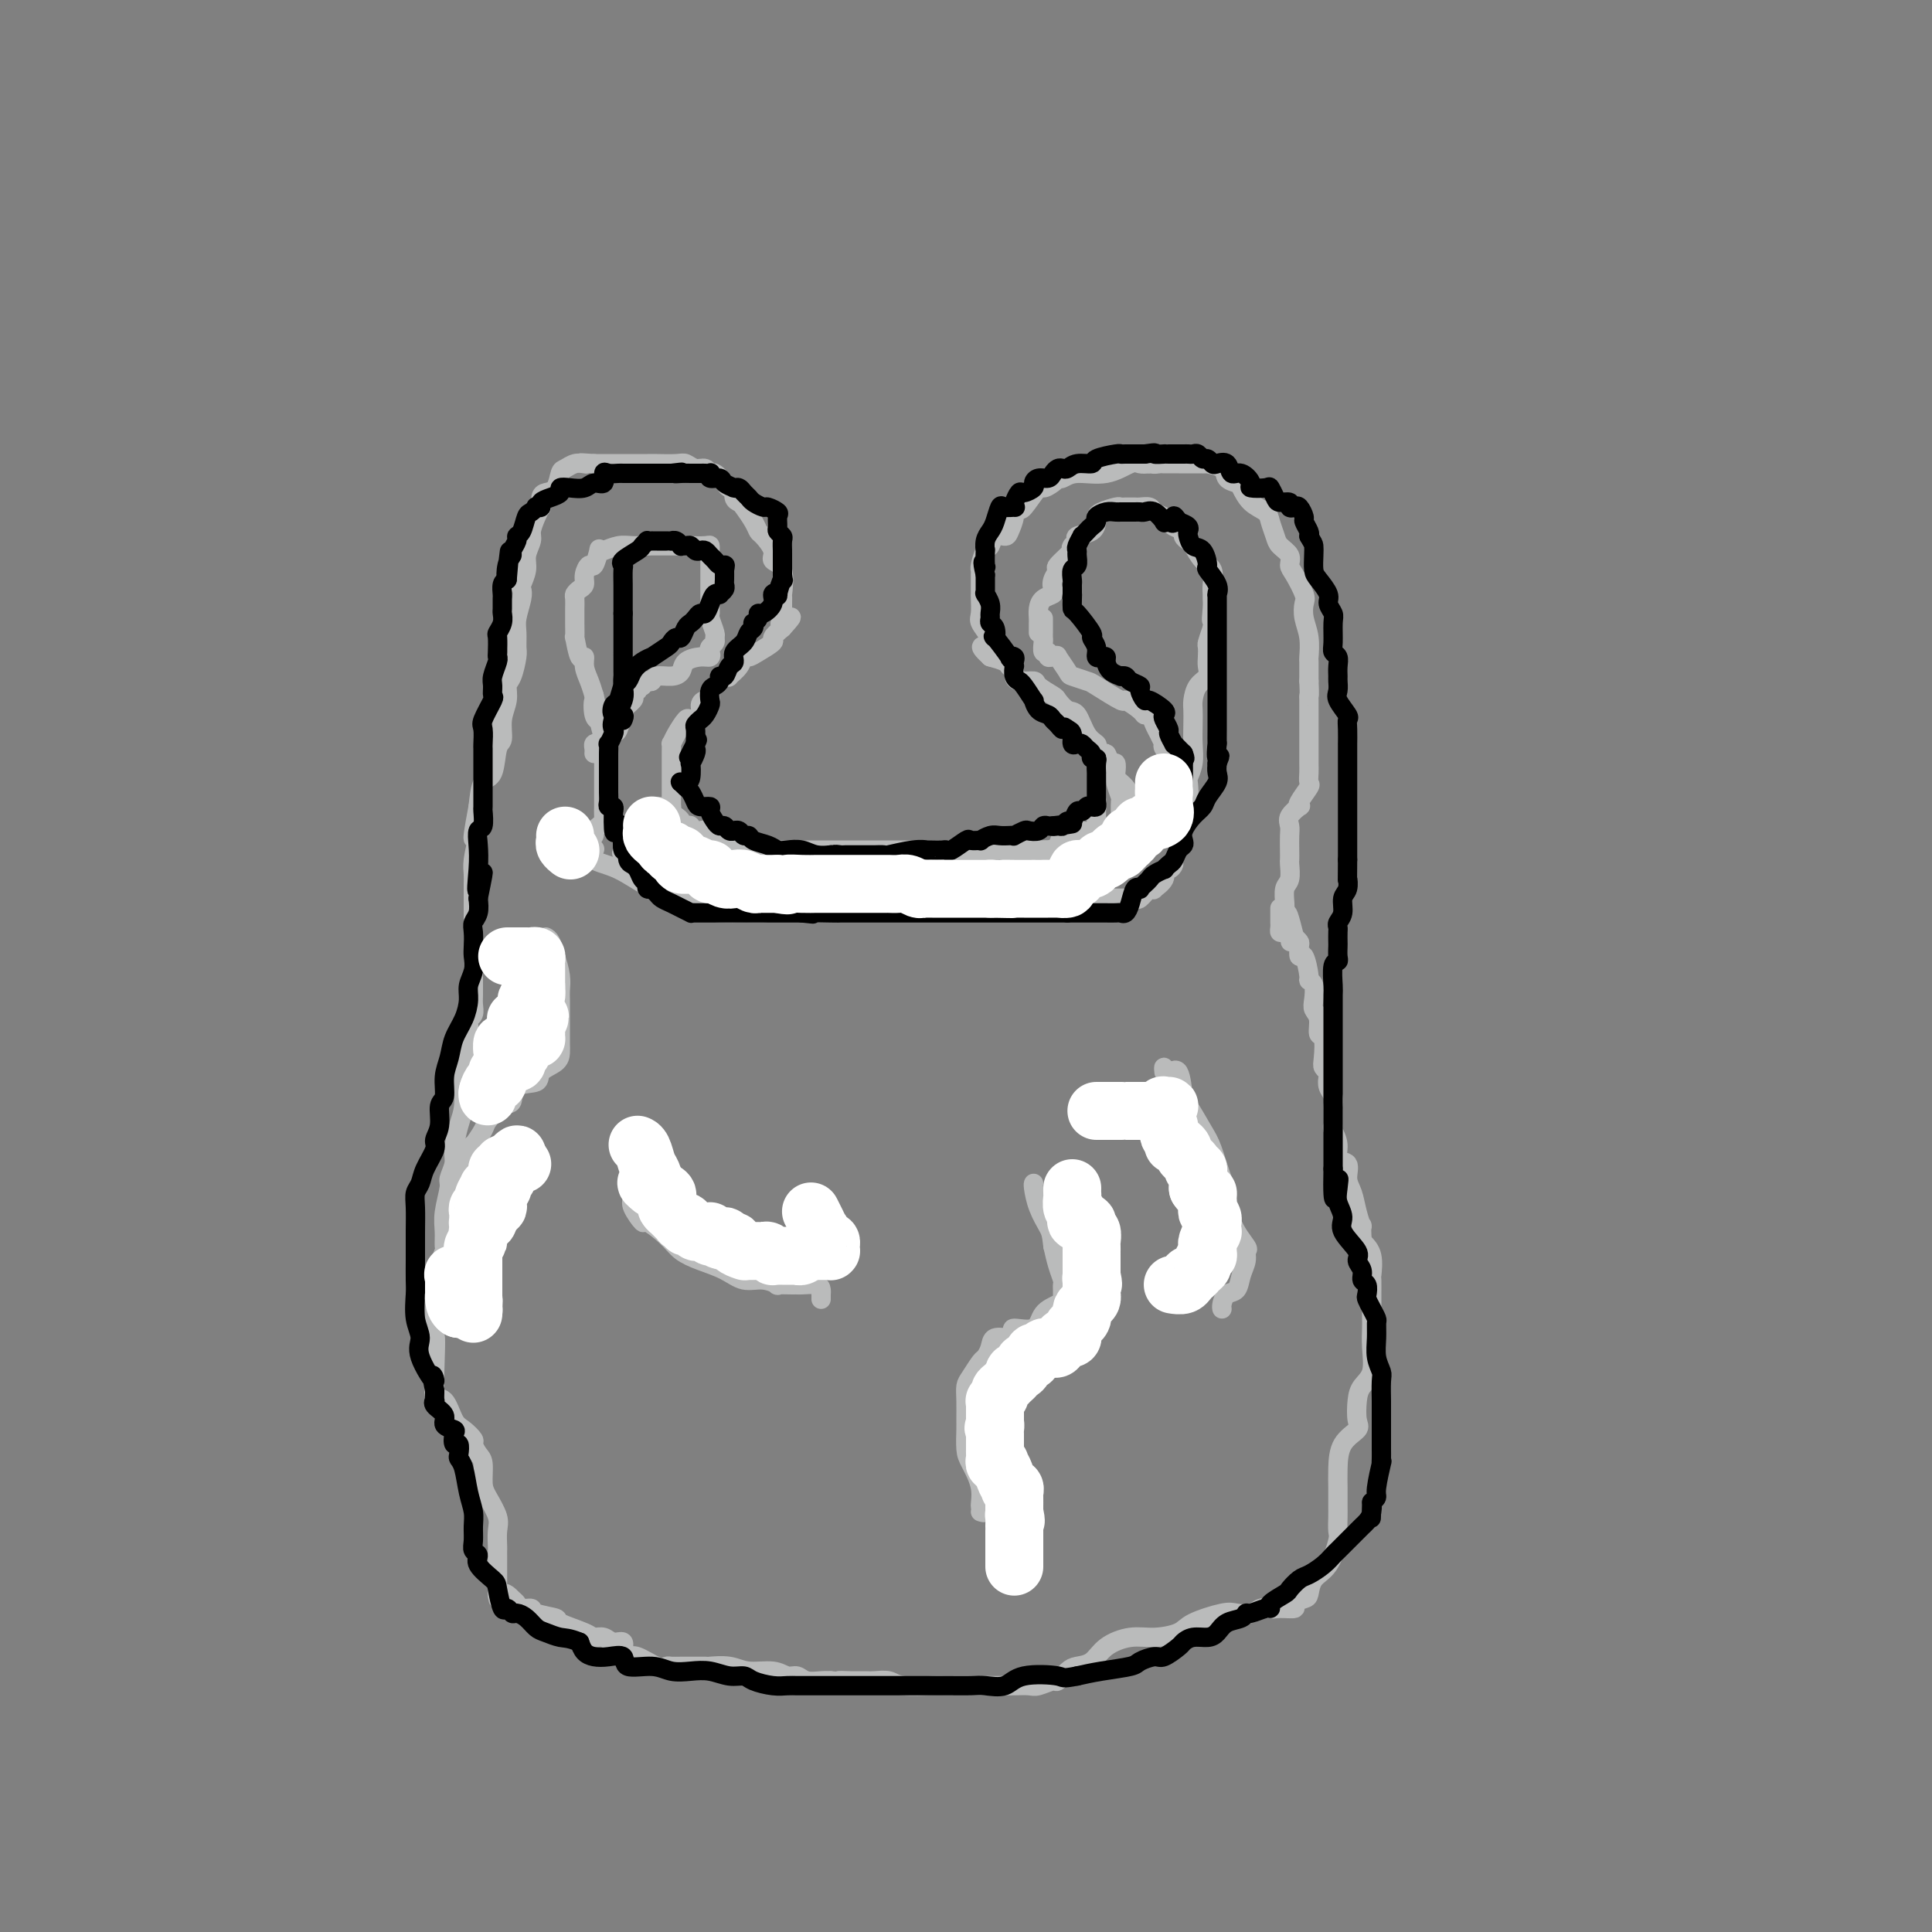 <svg viewBox='0 0 400 400' version='1.1' xmlns='http://www.w3.org/2000/svg' xmlns:xlink='http://www.w3.org/1999/xlink'><rect x="0" y="0" width="400" height="400" fill="#808080" stroke="none"/><g fill='none' stroke='rgb(186,187,187)' stroke-width='4' stroke-linecap='round' stroke-linejoin='round'><path d='M147,115c0.002,-0.453 0.004,-0.906 0,-1c-0.004,-0.094 -0.013,0.171 0,0c0.013,-0.171 0.048,-0.778 0,-1c-0.048,-0.222 -0.178,-0.060 -1,0c-0.822,0.060 -2.334,0.016 -3,0c-0.666,-0.016 -0.484,-0.005 -1,0c-0.516,0.005 -1.728,0.005 -3,0c-1.272,-0.005 -2.604,-0.015 -4,0c-1.396,0.015 -2.857,0.053 -4,0c-1.143,-0.053 -1.970,-0.199 -3,0c-1.030,0.199 -2.265,0.742 -3,1c-0.735,0.258 -0.972,0.233 -1,0c-0.028,-0.233 0.151,-0.672 0,0c-0.151,0.672 -0.632,2.456 -1,3c-0.368,0.544 -0.624,-0.152 -1,0c-0.376,0.152 -0.871,1.153 -1,2c-0.129,0.847 0.109,1.540 0,2c-0.109,0.460 -0.565,0.686 -1,1c-0.435,0.314 -0.849,0.715 -1,1c-0.151,0.285 -0.040,0.453 0,1c0.040,0.547 0.010,1.473 0,2c-0.010,0.527 0.000,0.654 0,1c-0.000,0.346 -0.010,0.911 0,2c0.010,1.089 0.040,2.703 0,3c-0.040,0.297 -0.151,-0.724 0,0c0.151,0.724 0.565,3.194 1,4c0.435,0.806 0.890,-0.052 1,0c0.110,0.052 -0.124,1.014 0,2c0.124,0.986 0.607,1.996 1,3c0.393,1.004 0.697,2.002 1,3'/><path d='M123,144c0.636,2.850 0.227,0.974 0,1c-0.227,0.026 -0.271,1.952 0,3c0.271,1.048 0.857,1.218 1,1c0.143,-0.218 -0.158,-0.823 0,0c0.158,0.823 0.774,3.076 1,4c0.226,0.924 0.060,0.520 0,1c-0.060,0.480 -0.016,1.843 0,3c0.016,1.157 0.004,2.108 0,3c-0.004,0.892 -0.001,1.724 0,2c0.001,0.276 0.001,-0.004 0,1c-0.001,1.004 -0.003,3.291 0,4c0.003,0.709 0.011,-0.161 0,0c-0.011,0.161 -0.040,1.352 0,2c0.040,0.648 0.151,0.752 0,1c-0.151,0.248 -0.562,0.641 -1,1c-0.438,0.359 -0.901,0.684 -1,1c-0.099,0.316 0.166,0.624 0,1c-0.166,0.376 -0.762,0.822 -1,1c-0.238,0.178 -0.119,0.089 0,0'/><path d='M123,176c0.105,-0.195 0.210,-0.390 0,0c-0.210,0.390 -0.737,1.365 0,2c0.737,0.635 2.736,0.930 5,2c2.264,1.070 4.793,2.914 7,4c2.207,1.086 4.091,1.415 6,2c1.909,0.585 3.842,1.425 5,2c1.158,0.575 1.542,0.885 3,1c1.458,0.115 3.991,0.035 5,0c1.009,-0.035 0.495,-0.023 1,0c0.505,0.023 2.031,0.059 3,0c0.969,-0.059 1.382,-0.212 3,-1c1.618,-0.788 4.440,-2.211 6,-3c1.560,-0.789 1.858,-0.943 4,-1c2.142,-0.057 6.128,-0.016 8,0c1.872,0.016 1.631,0.007 2,0c0.369,-0.007 1.350,-0.012 2,0c0.650,0.012 0.971,0.042 1,0c0.029,-0.042 -0.234,-0.155 1,0c1.234,0.155 3.964,0.577 6,1c2.036,0.423 3.378,0.845 5,1c1.622,0.155 3.524,0.041 5,0c1.476,-0.041 2.527,-0.011 4,0c1.473,0.011 3.368,0.003 5,0c1.632,-0.003 3.001,-0.001 4,0c0.999,0.001 1.629,0.000 2,0c0.371,-0.000 0.485,-0.000 1,0c0.515,0.000 1.433,0.000 2,0c0.567,-0.000 0.784,-0.000 1,0'/><path d='M220,186c8.334,0.307 4.670,0.075 4,0c-0.670,-0.075 1.653,0.008 4,0c2.347,-0.008 4.718,-0.106 6,0c1.282,0.106 1.476,0.415 2,0c0.524,-0.415 1.380,-1.555 2,-2c0.620,-0.445 1.006,-0.195 1,0c-0.006,0.195 -0.404,0.336 0,0c0.404,-0.336 1.610,-1.150 2,-2c0.390,-0.850 -0.035,-1.738 0,-2c0.035,-0.262 0.530,0.101 1,0c0.470,-0.101 0.915,-0.666 1,-1c0.085,-0.334 -0.188,-0.436 0,-1c0.188,-0.564 0.839,-1.591 1,-2c0.161,-0.409 -0.167,-0.201 0,-1c0.167,-0.799 0.828,-2.604 1,-4c0.172,-1.396 -0.146,-2.382 0,-3c0.146,-0.618 0.757,-0.867 1,-2c0.243,-1.133 0.118,-3.149 0,-4c-0.118,-0.851 -0.228,-0.535 0,-1c0.228,-0.465 0.793,-1.709 1,-3c0.207,-1.291 0.057,-2.629 0,-4c-0.057,-1.371 -0.022,-2.776 0,-4c0.022,-1.224 0.030,-2.267 0,-3c-0.030,-0.733 -0.099,-1.155 0,-2c0.099,-0.845 0.367,-2.114 1,-3c0.633,-0.886 1.633,-1.388 2,-2c0.367,-0.612 0.101,-1.335 0,-2c-0.101,-0.665 -0.037,-1.271 0,-2c0.037,-0.729 0.049,-1.581 0,-2c-0.049,-0.419 -0.157,-0.405 0,-1c0.157,-0.595 0.578,-1.797 1,-3'/><path d='M251,130c1.237,-7.942 0.331,-3.296 0,-2c-0.331,1.296 -0.087,-0.759 0,-2c0.087,-1.241 0.018,-1.668 0,-2c-0.018,-0.332 0.017,-0.569 0,-1c-0.017,-0.431 -0.084,-1.057 0,-2c0.084,-0.943 0.320,-2.203 0,-3c-0.320,-0.797 -1.194,-1.131 -2,-2c-0.806,-0.869 -1.543,-2.274 -2,-3c-0.457,-0.726 -0.633,-0.772 -1,-1c-0.367,-0.228 -0.923,-0.639 -1,-1c-0.077,-0.361 0.326,-0.674 0,-1c-0.326,-0.326 -1.382,-0.666 -2,-1c-0.618,-0.334 -0.799,-0.664 -1,-1c-0.201,-0.336 -0.421,-0.678 -1,-1c-0.579,-0.322 -1.517,-0.622 -2,-1c-0.483,-0.378 -0.510,-0.833 -1,-1c-0.490,-0.167 -1.441,-0.044 -2,0c-0.559,0.044 -0.725,0.011 -1,0c-0.275,-0.011 -0.658,-0.000 -1,0c-0.342,0.000 -0.642,-0.011 -1,0c-0.358,0.011 -0.775,0.043 -1,0c-0.225,-0.043 -0.257,-0.163 -1,0c-0.743,0.163 -2.196,0.607 -3,1c-0.804,0.393 -0.957,0.735 -1,1c-0.043,0.265 0.024,0.452 0,1c-0.024,0.548 -0.141,1.456 -1,2c-0.859,0.544 -2.462,0.723 -3,1c-0.538,0.277 -0.011,0.650 0,1c0.011,0.350 -0.495,0.675 -1,1'/><path d='M222,113c-0.742,1.137 0.403,0.479 0,1c-0.403,0.521 -2.355,2.220 -3,3c-0.645,0.780 0.017,0.642 0,1c-0.017,0.358 -0.712,1.212 -1,2c-0.288,0.788 -0.168,1.510 0,2c0.168,0.490 0.385,0.748 0,1c-0.385,0.252 -1.371,0.498 -2,1c-0.629,0.502 -0.901,1.262 -1,2c-0.099,0.738 -0.027,1.455 0,2c0.027,0.545 0.007,0.917 0,1c-0.007,0.083 -0.002,-0.122 0,0c0.002,0.122 0.001,0.571 0,1c-0.001,0.429 -0.000,0.837 0,1c0.000,0.163 0.000,0.082 0,0'/><path d='M147,115c-0.000,0.895 -0.000,1.789 0,2c0.000,0.211 0.000,-0.262 0,0c-0.000,0.262 -0.000,1.257 0,2c0.000,0.743 0.000,1.232 0,2c-0.000,0.768 -0.001,1.814 0,2c0.001,0.186 0.004,-0.490 0,0c-0.004,0.490 -0.015,2.145 0,3c0.015,0.855 0.058,0.912 0,1c-0.058,0.088 -0.215,0.209 0,1c0.215,0.791 0.803,2.253 1,3c0.197,0.747 0.001,0.778 0,1c-0.001,0.222 0.191,0.633 0,1c-0.191,0.367 -0.766,0.689 -1,1c-0.234,0.311 -0.128,0.612 0,1c0.128,0.388 0.278,0.865 0,1c-0.278,0.135 -0.985,-0.070 -2,0c-1.015,0.070 -2.338,0.415 -3,1c-0.662,0.585 -0.664,1.411 -1,2c-0.336,0.589 -1.008,0.942 -2,1c-0.992,0.058 -2.304,-0.178 -3,0c-0.696,0.178 -0.774,0.769 -1,1c-0.226,0.231 -0.599,0.101 -1,0c-0.401,-0.101 -0.829,-0.172 -1,0c-0.171,0.172 -0.086,0.586 0,1'/><path d='M133,142c-2.334,1.478 -1.169,1.173 -1,1c0.169,-0.173 -0.659,-0.214 -1,0c-0.341,0.214 -0.196,0.681 0,1c0.196,0.319 0.441,0.489 0,1c-0.441,0.511 -1.570,1.365 -2,2c-0.430,0.635 -0.160,1.053 0,1c0.160,-0.053 0.212,-0.578 0,0c-0.212,0.578 -0.688,2.259 -1,3c-0.312,0.741 -0.462,0.541 -1,1c-0.538,0.459 -1.465,1.577 -2,2c-0.535,0.423 -0.679,0.152 -1,0c-0.321,-0.152 -0.818,-0.185 -1,0c-0.182,0.185 -0.049,0.588 0,1c0.049,0.412 0.014,0.832 0,1c-0.014,0.168 -0.007,0.084 0,0'/><path d='M216,128c0.000,0.333 0.000,0.665 0,1c-0.000,0.335 -0.001,0.672 0,1c0.001,0.328 0.004,0.647 0,1c-0.004,0.353 -0.016,0.739 0,1c0.016,0.261 0.059,0.395 0,1c-0.059,0.605 -0.222,1.679 0,2c0.222,0.321 0.828,-0.113 1,0c0.172,0.113 -0.090,0.773 0,1c0.090,0.227 0.533,0.021 1,0c0.467,-0.021 0.959,0.141 1,0c0.041,-0.141 -0.368,-0.587 0,0c0.368,0.587 1.515,2.208 2,3c0.485,0.792 0.309,0.757 1,1c0.691,0.243 2.248,0.765 3,1c0.752,0.235 0.698,0.183 2,1c1.302,0.817 3.960,2.505 5,3c1.040,0.495 0.464,-0.201 1,0c0.536,0.201 2.185,1.299 3,2c0.815,0.701 0.796,1.005 1,1c0.204,-0.005 0.629,-0.317 1,0c0.371,0.317 0.686,1.264 1,2c0.314,0.736 0.627,1.261 1,2c0.373,0.739 0.808,1.694 1,2c0.192,0.306 0.143,-0.035 0,0c-0.143,0.035 -0.379,0.448 0,1c0.379,0.552 1.372,1.245 2,2c0.628,0.755 0.890,1.574 1,2c0.110,0.426 0.068,0.461 0,1c-0.068,0.539 -0.162,1.583 0,2c0.162,0.417 0.581,0.209 1,0'/><path d='M245,162c1.452,2.262 0.583,0.417 0,0c-0.583,-0.417 -0.881,0.595 -1,1c-0.119,0.405 -0.060,0.202 0,0'/><path d='M139,172c0.000,-0.462 0.000,-0.925 0,-1c-0.000,-0.075 -0.000,0.237 0,0c0.000,-0.237 0.000,-1.021 0,-2c-0.000,-0.979 -0.000,-2.151 0,-3c0.000,-0.849 0.000,-1.375 0,-2c-0.000,-0.625 -0.000,-1.350 0,-2c0.000,-0.650 0.000,-1.226 0,-2c-0.000,-0.774 -0.001,-1.747 0,-2c0.001,-0.253 0.002,0.215 0,0c-0.002,-0.215 -0.008,-1.113 0,-2c0.008,-0.887 0.028,-1.764 0,-2c-0.028,-0.236 -0.105,0.169 0,0c0.105,-0.169 0.392,-0.913 1,-2c0.608,-1.087 1.539,-2.516 2,-3c0.461,-0.484 0.453,-0.023 1,0c0.547,0.023 1.649,-0.393 2,-1c0.351,-0.607 -0.047,-1.404 0,-2c0.047,-0.596 0.541,-0.990 1,-1c0.459,-0.010 0.884,0.365 1,0c0.116,-0.365 -0.076,-1.469 0,-2c0.076,-0.531 0.419,-0.487 1,-1c0.581,-0.513 1.398,-1.581 2,-2c0.602,-0.419 0.987,-0.189 1,0c0.013,0.189 -0.346,0.336 0,0c0.346,-0.336 1.397,-1.155 2,-2c0.603,-0.845 0.759,-1.717 1,-2c0.241,-0.283 0.567,0.024 1,0c0.433,-0.024 0.972,-0.377 2,-1c1.028,-0.623 2.546,-1.514 3,-2c0.454,-0.486 -0.156,-0.567 0,-1c0.156,-0.433 1.078,-1.216 2,-2'/><path d='M162,130c3.558,-3.896 0.953,-1.638 0,-1c-0.953,0.638 -0.255,-0.346 0,-1c0.255,-0.654 0.068,-0.980 0,-1c-0.068,-0.020 -0.016,0.265 0,0c0.016,-0.265 -0.004,-1.079 0,-2c0.004,-0.921 0.031,-1.950 0,-2c-0.031,-0.050 -0.120,0.880 0,0c0.120,-0.880 0.449,-3.569 0,-5c-0.449,-1.431 -1.677,-1.604 -2,-2c-0.323,-0.396 0.261,-1.017 0,-2c-0.261,-0.983 -1.365,-2.330 -2,-3c-0.635,-0.670 -0.801,-0.665 -1,-1c-0.199,-0.335 -0.431,-1.012 -1,-2c-0.569,-0.988 -1.476,-2.289 -2,-3c-0.524,-0.711 -0.664,-0.833 -1,-1c-0.336,-0.167 -0.867,-0.378 -1,-1c-0.133,-0.622 0.133,-1.654 0,-2c-0.133,-0.346 -0.665,-0.006 -1,0c-0.335,0.006 -0.474,-0.323 -1,-1c-0.526,-0.677 -1.440,-1.702 -2,-2c-0.560,-0.298 -0.767,0.130 -1,0c-0.233,-0.130 -0.493,-0.820 -1,-1c-0.507,-0.180 -1.260,0.148 -2,0c-0.740,-0.148 -1.467,-0.772 -2,-1c-0.533,-0.228 -0.873,-0.061 -2,0c-1.127,0.061 -3.043,0.016 -4,0c-0.957,-0.016 -0.955,-0.004 -2,0c-1.045,0.004 -3.136,0.001 -4,0c-0.864,-0.001 -0.502,-0.000 -1,0c-0.498,0.000 -1.857,0.000 -3,0c-1.143,-0.000 -2.072,-0.000 -3,0'/><path d='M123,96c-4.345,-0.313 -2.709,-0.097 -2,0c0.709,0.097 0.489,0.075 0,0c-0.489,-0.075 -1.248,-0.203 -2,0c-0.752,0.203 -1.498,0.735 -2,1c-0.502,0.265 -0.762,0.261 -1,1c-0.238,0.739 -0.455,2.221 -1,3c-0.545,0.779 -1.417,0.855 -2,1c-0.583,0.145 -0.878,0.360 -1,1c-0.122,0.640 -0.070,1.703 0,2c0.070,0.297 0.158,-0.174 0,0c-0.158,0.174 -0.563,0.994 -1,2c-0.437,1.006 -0.905,2.200 -1,3c-0.095,0.800 0.185,1.208 0,2c-0.185,0.792 -0.833,1.968 -1,3c-0.167,1.032 0.148,1.922 0,3c-0.148,1.078 -0.757,2.346 -1,3c-0.243,0.654 -0.118,0.693 0,1c0.118,0.307 0.228,0.881 0,2c-0.228,1.119 -0.796,2.783 -1,4c-0.204,1.217 -0.045,1.988 0,3c0.045,1.012 -0.025,2.265 0,3c0.025,0.735 0.146,0.950 0,2c-0.146,1.050 -0.560,2.933 -1,4c-0.440,1.067 -0.906,1.318 -1,2c-0.094,0.682 0.183,1.794 0,3c-0.183,1.206 -0.826,2.505 -1,4c-0.174,1.495 0.122,3.185 0,4c-0.122,0.815 -0.662,0.755 -1,2c-0.338,1.245 -0.476,3.797 -1,5c-0.524,1.203 -1.436,1.058 -2,2c-0.564,0.942 -0.782,2.971 -1,5'/><path d='M99,167c-2.027,10.756 -0.596,5.645 0,4c0.596,-1.645 0.356,0.175 0,2c-0.356,1.825 -0.827,3.654 -1,5c-0.173,1.346 -0.046,2.209 0,3c0.046,0.791 0.012,1.510 0,2c-0.012,0.490 -0.003,0.752 0,1c0.003,0.248 0.001,0.482 0,1c-0.001,0.518 -0.000,1.318 0,2c0.000,0.682 0.000,1.244 0,2c-0.000,0.756 -0.000,1.705 0,2c0.000,0.295 0.000,-0.065 0,0c-0.000,0.065 -0.000,0.556 0,1c0.000,0.444 0.000,0.841 0,1c-0.000,0.159 -0.000,0.079 0,0'/><path d='M227,176c-0.000,-0.362 -0.000,-0.723 0,-1c0.000,-0.277 0.000,-0.468 0,-1c-0.000,-0.532 -0.000,-1.403 0,-2c0.000,-0.597 0.000,-0.920 0,-1c-0.000,-0.080 -0.000,0.083 0,0c0.000,-0.083 0.000,-0.411 0,-1c-0.000,-0.589 -0.000,-1.438 0,-2c0.000,-0.562 0.000,-0.836 0,-1c-0.000,-0.164 -0.000,-0.219 0,-1c0.000,-0.781 0.000,-2.288 0,-3c-0.000,-0.712 -0.000,-0.628 0,-1c0.000,-0.372 0.002,-1.199 0,-2c-0.002,-0.801 -0.006,-1.577 0,-2c0.006,-0.423 0.024,-0.492 0,-1c-0.024,-0.508 -0.089,-1.455 0,-2c0.089,-0.545 0.332,-0.689 0,-1c-0.332,-0.311 -1.238,-0.789 -2,-2c-0.762,-1.211 -1.378,-3.154 -2,-4c-0.622,-0.846 -1.250,-0.595 -2,-1c-0.750,-0.405 -1.623,-1.467 -2,-2c-0.377,-0.533 -0.259,-0.538 -1,-1c-0.741,-0.462 -2.341,-1.381 -3,-2c-0.659,-0.619 -0.376,-0.939 -1,-1c-0.624,-0.061 -2.155,0.138 -3,0c-0.845,-0.138 -1.006,-0.614 -1,-1c0.006,-0.386 0.177,-0.681 0,-1c-0.177,-0.319 -0.701,-0.663 -1,-1c-0.299,-0.337 -0.371,-0.668 -1,-1c-0.629,-0.332 -1.814,-0.666 -3,-1'/><path d='M205,136c-3.436,-3.160 -1.026,-2.058 0,-2c1.026,0.058 0.667,-0.926 0,-2c-0.667,-1.074 -1.643,-2.236 -2,-3c-0.357,-0.764 -0.096,-1.129 0,-2c0.096,-0.871 0.026,-2.247 0,-3c-0.026,-0.753 -0.008,-0.882 0,-1c0.008,-0.118 0.005,-0.225 0,-1c-0.005,-0.775 -0.012,-2.220 0,-3c0.012,-0.780 0.044,-0.896 0,-1c-0.044,-0.104 -0.163,-0.195 0,-1c0.163,-0.805 0.607,-2.322 1,-3c0.393,-0.678 0.736,-0.517 1,-1c0.264,-0.483 0.448,-1.611 1,-2c0.552,-0.389 1.472,-0.039 2,0c0.528,0.039 0.664,-0.234 1,-1c0.336,-0.766 0.871,-2.024 1,-3c0.129,-0.976 -0.149,-1.668 0,-2c0.149,-0.332 0.726,-0.302 1,0c0.274,0.302 0.245,0.876 1,0c0.755,-0.876 2.293,-3.202 3,-4c0.707,-0.798 0.584,-0.069 1,0c0.416,0.069 1.372,-0.522 2,-1c0.628,-0.478 0.929,-0.844 1,-1c0.071,-0.156 -0.087,-0.102 0,0c0.087,0.102 0.418,0.252 1,0c0.582,-0.252 1.416,-0.904 3,-1c1.584,-0.096 3.920,0.366 6,0c2.080,-0.366 3.906,-1.560 5,-2c1.094,-0.440 1.455,-0.126 2,0c0.545,0.126 1.272,0.063 2,0'/><path d='M238,96c3.729,-0.774 1.552,-0.207 1,0c-0.552,0.207 0.521,0.056 1,0c0.479,-0.056 0.365,-0.015 1,0c0.635,0.015 2.021,0.004 3,0c0.979,-0.004 1.552,-0.002 2,0c0.448,0.002 0.772,0.002 1,0c0.228,-0.002 0.361,-0.008 1,0c0.639,0.008 1.786,0.030 2,0c0.214,-0.030 -0.504,-0.112 0,0c0.504,0.112 2.231,0.418 3,1c0.769,0.582 0.581,1.440 1,2c0.419,0.560 1.446,0.820 2,1c0.554,0.180 0.635,0.278 1,1c0.365,0.722 1.014,2.066 2,3c0.986,0.934 2.310,1.457 3,2c0.690,0.543 0.745,1.105 1,2c0.255,0.895 0.711,2.125 1,3c0.289,0.875 0.411,1.397 1,2c0.589,0.603 1.647,1.287 2,2c0.353,0.713 0.003,1.453 0,2c-0.003,0.547 0.343,0.900 1,2c0.657,1.100 1.626,2.947 2,4c0.374,1.053 0.153,1.313 0,2c-0.153,0.687 -0.237,1.802 0,3c0.237,1.198 0.796,2.478 1,4c0.204,1.522 0.055,3.284 0,4c-0.055,0.716 -0.015,0.385 0,1c0.015,0.615 0.004,2.176 0,3c-0.004,0.824 -0.002,0.912 0,1'/><path d='M271,141c0.155,3.429 0.041,3.003 0,3c-0.041,-0.003 -0.011,0.418 0,1c0.011,0.582 0.003,1.326 0,2c-0.003,0.674 -0.001,1.278 0,2c0.001,0.722 0.000,1.562 0,2c-0.000,0.438 0.000,0.473 0,1c-0.000,0.527 -0.001,1.546 0,2c0.001,0.454 0.002,0.343 0,1c-0.002,0.657 -0.008,2.081 0,3c0.008,0.919 0.030,1.333 0,2c-0.030,0.667 -0.111,1.589 0,2c0.111,0.411 0.415,0.312 0,1c-0.415,0.688 -1.547,2.162 -2,3c-0.453,0.838 -0.226,1.038 0,1c0.226,-0.038 0.453,-0.316 0,0c-0.453,0.316 -1.585,1.227 -2,2c-0.415,0.773 -0.111,1.410 0,2c0.111,0.590 0.031,1.135 0,2c-0.031,0.865 -0.012,2.051 0,3c0.012,0.949 0.017,1.662 0,2c-0.017,0.338 -0.057,0.301 0,1c0.057,0.699 0.211,2.135 0,3c-0.211,0.865 -0.789,1.160 -1,2c-0.211,0.840 -0.057,2.226 0,3c0.057,0.774 0.016,0.935 0,1c-0.016,0.065 -0.008,0.032 0,0'/><path d='M98,193c-0.000,-0.070 -0.000,-0.141 0,0c0.000,0.141 0.000,0.493 0,1c-0.000,0.507 -0.000,1.170 0,2c0.000,0.830 0.000,1.826 0,2c-0.000,0.174 -0.000,-0.473 0,0c0.000,0.473 0.001,2.067 0,3c-0.001,0.933 -0.004,1.206 0,2c0.004,0.794 0.015,2.109 0,3c-0.015,0.891 -0.056,1.358 0,2c0.056,0.642 0.207,1.459 0,2c-0.207,0.541 -0.773,0.806 -1,1c-0.227,0.194 -0.113,0.318 0,1c0.113,0.682 0.227,1.922 0,3c-0.227,1.078 -0.796,1.994 -1,3c-0.204,1.006 -0.045,2.100 0,3c0.045,0.900 -0.025,1.605 0,3c0.025,1.395 0.146,3.480 0,5c-0.146,1.520 -0.560,2.473 -1,4c-0.440,1.527 -0.906,3.626 -1,5c-0.094,1.374 0.185,2.023 0,3c-0.185,0.977 -0.835,2.283 -1,3c-0.165,0.717 0.153,0.845 0,2c-0.153,1.155 -0.777,3.339 -1,5c-0.223,1.661 -0.045,2.801 0,4c0.045,1.199 -0.044,2.458 0,3c0.044,0.542 0.222,0.369 0,1c-0.222,0.631 -0.844,2.067 -1,3c-0.156,0.933 0.154,1.364 0,2c-0.154,0.636 -0.772,1.479 -1,2c-0.228,0.521 -0.065,0.720 0,2c0.065,1.280 0.033,3.640 0,6'/><path d='M90,274c-1.236,12.805 -0.325,4.317 0,3c0.325,-1.317 0.065,4.536 0,7c-0.065,2.464 0.065,1.538 0,2c-0.065,0.462 -0.325,2.313 0,3c0.325,0.687 1.235,0.211 2,1c0.765,0.789 1.385,2.845 2,4c0.615,1.155 1.227,1.410 2,2c0.773,0.590 1.709,1.516 2,2c0.291,0.484 -0.064,0.526 0,1c0.064,0.474 0.547,1.380 1,2c0.453,0.620 0.878,0.956 1,2c0.122,1.044 -0.058,2.798 0,4c0.058,1.202 0.355,1.852 1,3c0.645,1.148 1.637,2.794 2,4c0.363,1.206 0.097,1.971 0,3c-0.097,1.029 -0.026,2.322 0,3c0.026,0.678 0.007,0.741 0,1c-0.007,0.259 -0.002,0.713 0,1c0.002,0.287 0.001,0.406 0,1c-0.001,0.594 -0.000,1.664 0,2c0.000,0.336 0.000,-0.060 0,0c-0.000,0.060 -0.000,0.576 0,1c0.000,0.424 0.000,0.754 0,1c-0.000,0.246 -0.000,0.406 0,1c0.000,0.594 0.000,1.621 0,2c-0.000,0.379 -0.000,0.108 0,0c0.000,-0.108 0.000,-0.054 0,0'/><path d='M103,330c0.119,2.426 0.418,0.492 1,0c0.582,-0.492 1.448,0.460 2,1c0.552,0.540 0.790,0.670 1,1c0.210,0.330 0.391,0.861 1,1c0.609,0.139 1.644,-0.114 2,0c0.356,0.114 0.031,0.595 1,1c0.969,0.405 3.232,0.734 4,1c0.768,0.266 0.039,0.468 1,1c0.961,0.532 3.610,1.395 5,2c1.390,0.605 1.520,0.953 2,1c0.480,0.047 1.308,-0.207 2,0c0.692,0.207 1.247,0.877 2,1c0.753,0.123 1.703,-0.299 2,0c0.297,0.299 -0.061,1.320 0,2c0.061,0.680 0.540,1.019 1,1c0.460,-0.019 0.900,-0.398 2,0c1.100,0.398 2.860,1.571 4,2c1.140,0.429 1.662,0.115 2,0c0.338,-0.115 0.494,-0.031 1,0c0.506,0.031 1.363,0.007 2,0c0.637,-0.007 1.053,0.002 2,0c0.947,-0.002 2.424,-0.016 3,0c0.576,0.016 0.251,0.061 1,0c0.749,-0.061 2.571,-0.228 4,0c1.429,0.228 2.465,0.849 4,1c1.535,0.151 3.570,-0.170 5,0c1.430,0.170 2.256,0.830 3,1c0.744,0.170 1.406,-0.150 2,0c0.594,0.150 1.122,0.771 2,1c0.878,0.229 2.108,0.065 3,0c0.892,-0.065 1.446,-0.033 2,0'/><path d='M172,348c5.944,0.464 2.804,0.123 2,0c-0.804,-0.123 0.729,-0.029 2,0c1.271,0.029 2.280,-0.006 3,0c0.720,0.006 1.150,0.054 2,0c0.850,-0.054 2.121,-0.211 3,0c0.879,0.211 1.367,0.789 3,1c1.633,0.211 4.412,0.057 6,0c1.588,-0.057 1.987,-0.015 3,0c1.013,0.015 2.642,0.004 4,0c1.358,-0.004 2.446,-0.001 3,0c0.554,0.001 0.575,-0.000 1,0c0.425,0.000 1.253,0.001 2,0c0.747,-0.001 1.412,-0.005 2,0c0.588,0.005 1.098,0.017 2,0c0.902,-0.017 2.195,-0.064 3,0c0.805,0.064 1.121,0.238 2,0c0.879,-0.238 2.322,-0.888 3,-1c0.678,-0.112 0.592,0.315 1,0c0.408,-0.315 1.312,-1.370 2,-2c0.688,-0.630 1.162,-0.834 2,-1c0.838,-0.166 2.042,-0.296 3,-1c0.958,-0.704 1.670,-1.984 3,-3c1.330,-1.016 3.277,-1.768 5,-2c1.723,-0.232 3.223,0.057 5,0c1.777,-0.057 3.831,-0.459 5,-1c1.169,-0.541 1.454,-1.220 3,-2c1.546,-0.780 4.354,-1.659 6,-2c1.646,-0.341 2.132,-0.143 3,0c0.868,0.143 2.118,0.231 3,0c0.882,-0.231 1.395,-0.780 2,-1c0.605,-0.220 1.303,-0.110 2,0'/><path d='M263,333c4.703,-0.925 1.960,-0.237 1,0c-0.960,0.237 -0.138,0.024 1,0c1.138,-0.024 2.594,0.142 3,0c0.406,-0.142 -0.236,-0.591 0,-1c0.236,-0.409 1.349,-0.779 2,-1c0.651,-0.221 0.840,-0.295 1,-1c0.160,-0.705 0.292,-2.041 1,-3c0.708,-0.959 1.994,-1.541 3,-3c1.006,-1.459 1.734,-3.795 2,-5c0.266,-1.205 0.071,-1.280 0,-2c-0.071,-0.720 -0.019,-2.084 0,-3c0.019,-0.916 0.006,-1.382 0,-2c-0.006,-0.618 -0.004,-1.387 0,-2c0.004,-0.613 0.012,-1.068 0,-2c-0.012,-0.932 -0.042,-2.339 0,-4c0.042,-1.661 0.157,-3.575 1,-5c0.843,-1.425 2.416,-2.361 3,-3c0.584,-0.639 0.181,-0.981 0,-2c-0.181,-1.019 -0.140,-2.713 0,-4c0.140,-1.287 0.377,-2.165 1,-3c0.623,-0.835 1.631,-1.627 2,-3c0.369,-1.373 0.099,-3.328 0,-5c-0.099,-1.672 -0.027,-3.062 0,-4c0.027,-0.938 0.007,-1.425 0,-2c-0.007,-0.575 -0.002,-1.236 0,-2c0.002,-0.764 0.002,-1.629 0,-2c-0.002,-0.371 -0.006,-0.249 0,-1c0.006,-0.751 0.022,-2.377 0,-3c-0.022,-0.623 -0.083,-0.245 0,-1c0.083,-0.755 0.309,-2.644 0,-4c-0.309,-1.356 -1.155,-2.178 -2,-3'/><path d='M282,257c-0.260,-4.730 0.090,-3.054 0,-3c-0.090,0.054 -0.620,-1.514 -1,-3c-0.380,-1.486 -0.608,-2.890 -1,-4c-0.392,-1.110 -0.946,-1.925 -1,-3c-0.054,-1.075 0.392,-2.408 0,-3c-0.392,-0.592 -1.622,-0.443 -2,-1c-0.378,-0.557 0.095,-1.820 0,-3c-0.095,-1.180 -0.758,-2.276 -1,-3c-0.242,-0.724 -0.064,-1.076 0,-1c0.064,0.076 0.013,0.579 0,0c-0.013,-0.579 0.010,-2.239 0,-3c-0.010,-0.761 -0.054,-0.624 0,-1c0.054,-0.376 0.207,-1.266 0,-2c-0.207,-0.734 -0.774,-1.310 -1,-2c-0.226,-0.690 -0.112,-1.492 0,-2c0.112,-0.508 0.222,-0.722 0,-1c-0.222,-0.278 -0.777,-0.620 -1,-1c-0.223,-0.380 -0.116,-0.798 0,-2c0.116,-1.202 0.241,-3.188 0,-4c-0.241,-0.812 -0.848,-0.448 -1,-1c-0.152,-0.552 0.151,-2.018 0,-3c-0.151,-0.982 -0.758,-1.478 -1,-2c-0.242,-0.522 -0.120,-1.070 0,-2c0.120,-0.930 0.239,-2.244 0,-3c-0.239,-0.756 -0.835,-0.956 -1,-1c-0.165,-0.044 0.100,0.066 0,-1c-0.100,-1.066 -0.565,-3.308 -1,-4c-0.435,-0.692 -0.838,0.165 -1,0c-0.162,-0.165 -0.082,-1.352 0,-2c0.082,-0.648 0.166,-0.757 0,-1c-0.166,-0.243 -0.583,-0.622 -1,-1'/><path d='M268,194c-2.389,-9.685 -1.362,-2.398 -1,0c0.362,2.398 0.058,-0.092 0,-1c-0.058,-0.908 0.128,-0.233 0,0c-0.128,0.233 -0.570,0.026 -1,0c-0.430,-0.026 -0.847,0.130 -1,0c-0.153,-0.130 -0.041,-0.546 0,-1c0.041,-0.454 0.011,-0.945 0,-1c-0.011,-0.055 -0.003,0.325 0,0c0.003,-0.325 0.001,-1.357 0,-2c-0.001,-0.643 -0.000,-0.898 0,-1c0.000,-0.102 0.000,-0.051 0,0'/><path d='M136,167c0.726,0.024 1.452,0.048 2,0c0.548,-0.048 0.917,-0.167 1,0c0.083,0.167 -0.119,0.619 0,1c0.119,0.381 0.558,0.689 1,1c0.442,0.311 0.888,0.623 1,1c0.112,0.377 -0.110,0.819 0,1c0.110,0.181 0.553,0.102 1,0c0.447,-0.102 0.899,-0.225 1,0c0.101,0.225 -0.148,0.800 0,1c0.148,0.200 0.692,0.025 1,0c0.308,-0.025 0.382,0.101 1,0c0.618,-0.101 1.782,-0.430 2,0c0.218,0.430 -0.511,1.618 0,2c0.511,0.382 2.263,-0.041 3,0c0.737,0.041 0.459,0.547 1,1c0.541,0.453 1.899,0.853 3,1c1.101,0.147 1.943,0.039 3,0c1.057,-0.039 2.329,-0.011 3,0c0.671,0.011 0.741,0.003 1,0c0.259,-0.003 0.709,-0.001 1,0c0.291,0.001 0.425,0.000 1,0c0.575,-0.000 1.593,-0.000 2,0c0.407,0.000 0.204,0.000 0,0'/><path d='M165,176c1.875,0.000 1.062,0.000 1,0c-0.062,0.000 0.627,0.000 1,0c0.373,0.000 0.431,0.000 1,0c0.569,0.000 1.650,0.000 2,0c0.350,0.000 -0.032,0.000 0,0c0.032,0.000 0.477,0.000 1,0c0.523,0.000 1.123,-0.000 2,0c0.877,0.000 2.032,0.000 3,0c0.968,0.000 1.749,0.000 3,0c1.251,0.000 2.972,0.000 4,0c1.028,0.000 1.362,0.000 2,0c0.638,0.000 1.579,0.000 2,0c0.421,0.000 0.321,0.000 1,0c0.679,0.000 2.136,0.000 3,0c0.864,0.000 1.134,-0.000 2,0c0.866,0.000 2.327,0.000 3,0c0.673,0.000 0.558,-0.000 1,0c0.442,0.000 1.442,0.000 2,0c0.558,0.000 0.675,-0.000 1,0c0.325,0.000 0.859,0.000 1,0c0.141,0.000 -0.112,-0.000 0,0c0.112,0.000 0.587,0.000 1,0c0.413,0.000 0.762,-0.000 1,0c0.238,0.000 0.363,0.000 1,0c0.637,0.000 1.785,-0.000 3,0c1.215,0.000 2.497,0.000 3,0c0.503,0.000 0.229,-0.000 0,0c-0.229,0.000 -0.412,0.000 0,0c0.412,0.000 1.419,-0.000 2,0c0.581,0.000 0.738,0.000 1,0c0.262,-0.000 0.631,0.000 1,0'/><path d='M214,176c7.637,0.000 2.231,0.001 1,0c-1.231,-0.001 1.713,-0.004 3,0c1.287,0.004 0.918,0.015 1,0c0.082,-0.015 0.614,-0.055 1,0c0.386,0.055 0.624,0.207 1,0c0.376,-0.207 0.889,-0.773 1,-1c0.111,-0.227 -0.179,-0.116 0,0c0.179,0.116 0.826,0.237 1,0c0.174,-0.237 -0.125,-0.833 0,-1c0.125,-0.167 0.673,0.095 1,0c0.327,-0.095 0.432,-0.547 1,-1c0.568,-0.453 1.600,-0.906 2,-1c0.400,-0.094 0.169,0.171 0,0c-0.169,-0.171 -0.276,-0.777 0,-1c0.276,-0.223 0.936,-0.064 1,0c0.064,0.064 -0.468,0.032 -1,0'/><path d='M227,171c0.876,-0.529 0.065,0.649 -1,1c-1.065,0.351 -2.383,-0.127 -3,0c-0.617,0.127 -0.534,0.857 -1,1c-0.466,0.143 -1.481,-0.301 -2,0c-0.519,0.301 -0.542,1.349 -1,2c-0.458,0.651 -1.352,0.906 -2,1c-0.648,0.094 -1.052,0.025 -1,0c0.052,-0.025 0.559,-0.008 1,0c0.441,0.008 0.815,0.005 1,0c0.185,-0.005 0.179,-0.012 1,0c0.821,0.012 2.469,0.045 3,0c0.531,-0.045 -0.053,-0.167 0,0c0.053,0.167 0.745,0.622 1,1c0.255,0.378 0.075,0.679 0,1c-0.075,0.321 -0.043,0.660 0,1c0.043,0.340 0.097,0.679 0,1c-0.097,0.321 -0.346,0.622 -1,1c-0.654,0.378 -1.715,0.833 -3,1c-1.285,0.167 -2.796,0.048 -4,0c-1.204,-0.048 -2.102,-0.024 -3,0'/><path d='M212,182c-1.307,0.000 -1.075,0.000 -2,0c-0.925,-0.000 -3.007,-0.000 -4,0c-0.993,0.000 -0.897,0.001 -2,0c-1.103,-0.001 -3.404,-0.004 -5,0c-1.596,0.004 -2.487,0.016 -3,0c-0.513,-0.016 -0.648,-0.061 -1,0c-0.352,0.061 -0.923,0.226 -1,0c-0.077,-0.226 0.338,-0.844 0,-1c-0.338,-0.156 -1.429,0.151 -2,0c-0.571,-0.151 -0.622,-0.758 -1,-1c-0.378,-0.242 -1.083,-0.117 -2,0c-0.917,0.117 -2.045,0.227 -3,0c-0.955,-0.227 -1.737,-0.792 -3,-1c-1.263,-0.208 -3.009,-0.058 -4,0c-0.991,0.058 -1.229,0.026 -2,0c-0.771,-0.026 -2.076,-0.045 -3,0c-0.924,0.045 -1.469,0.156 -2,0c-0.531,-0.156 -1.049,-0.578 -2,-1c-0.951,-0.422 -2.334,-0.845 -4,-1c-1.666,-0.155 -3.613,-0.041 -5,0c-1.387,0.041 -2.213,0.011 -3,0c-0.787,-0.011 -1.534,-0.003 -3,0c-1.466,0.003 -3.652,0.001 -5,0c-1.348,-0.001 -1.860,-0.000 -3,0c-1.140,0.000 -2.908,0.000 -4,0c-1.092,-0.000 -1.508,-0.000 -2,0c-0.492,0.000 -1.060,0.000 -2,0c-0.940,-0.000 -2.253,-0.000 -3,0c-0.747,0.000 -0.928,0.000 -1,0c-0.072,-0.000 -0.036,-0.000 0,0'/><path d='M135,177c-12.031,-0.790 -3.607,-0.264 -1,0c2.607,0.264 -0.603,0.267 -2,0c-1.397,-0.267 -0.982,-0.804 -1,-1c-0.018,-0.196 -0.471,-0.049 -1,0c-0.529,0.049 -1.134,0.002 -1,0c0.134,-0.002 1.008,0.042 1,0c-0.008,-0.042 -0.898,-0.169 0,0c0.898,0.169 3.584,0.633 5,1c1.416,0.367 1.564,0.638 2,1c0.436,0.362 1.162,0.815 2,1c0.838,0.185 1.790,0.102 2,0c0.210,-0.102 -0.320,-0.224 0,0c0.320,0.224 1.492,0.792 2,1c0.508,0.208 0.353,0.056 1,0c0.647,-0.056 2.096,-0.015 3,0c0.904,0.015 1.264,0.004 2,0c0.736,-0.004 1.847,-0.002 3,0c1.153,0.002 2.346,0.004 3,0c0.654,-0.004 0.769,-0.013 1,0c0.231,0.013 0.579,0.050 1,0c0.421,-0.050 0.916,-0.185 1,0c0.084,0.185 -0.243,0.690 0,1c0.243,0.310 1.055,0.423 2,1c0.945,0.577 2.024,1.617 3,2c0.976,0.383 1.850,0.109 3,0c1.150,-0.109 2.575,-0.055 4,0'/><path d='M170,184c6.248,1.238 1.367,0.332 0,0c-1.367,-0.332 0.779,-0.089 2,0c1.221,0.089 1.517,0.024 2,0c0.483,-0.024 1.154,-0.006 2,0c0.846,0.006 1.867,0.002 3,0c1.133,-0.002 2.377,-0.000 4,0c1.623,0.000 3.623,0.000 5,0c1.377,-0.000 2.131,-0.000 3,0c0.869,0.000 1.854,0.000 3,0c1.146,-0.000 2.453,-0.000 3,0c0.547,0.000 0.332,0.000 1,0c0.668,-0.000 2.217,-0.000 3,0c0.783,0.000 0.800,0.000 2,0c1.200,-0.000 3.581,-0.000 5,0c1.419,0.000 1.874,0.001 2,0c0.126,-0.001 -0.077,-0.003 0,0c0.077,0.003 0.435,0.012 1,0c0.565,-0.012 1.339,-0.046 2,0c0.661,0.046 1.210,0.170 2,0c0.790,-0.170 1.820,-0.634 3,-1c1.180,-0.366 2.511,-0.633 4,-1c1.489,-0.367 3.137,-0.834 4,-1c0.863,-0.166 0.942,-0.029 1,0c0.058,0.029 0.095,-0.048 0,0c-0.095,0.048 -0.321,0.223 0,0c0.321,-0.223 1.189,-0.843 2,-1c0.811,-0.157 1.564,0.150 2,0c0.436,-0.150 0.553,-0.757 1,-1c0.447,-0.243 1.223,-0.121 2,0'/><path d='M234,179c2.972,-0.965 0.903,-0.876 0,-1c-0.903,-0.124 -0.641,-0.459 0,-1c0.641,-0.541 1.661,-1.286 2,-2c0.339,-0.714 -0.001,-1.396 0,-2c0.001,-0.604 0.345,-1.132 1,-2c0.655,-0.868 1.623,-2.078 2,-2c0.377,0.078 0.164,1.443 0,2c-0.164,0.557 -0.279,0.307 -1,1c-0.721,0.693 -2.050,2.329 -3,4c-0.950,1.671 -1.523,3.376 -2,4c-0.477,0.624 -0.859,0.168 -1,0c-0.141,-0.168 -0.040,-0.048 0,0c0.040,0.048 0.020,0.024 0,0'/><path d='M232,180c-1.083,1.750 -0.290,0.626 0,0c0.290,-0.626 0.079,-0.754 0,-2c-0.079,-1.246 -0.025,-3.612 0,-5c0.025,-1.388 0.021,-1.799 0,-3c-0.021,-1.201 -0.057,-3.192 0,-4c0.057,-0.808 0.209,-0.435 0,-1c-0.209,-0.565 -0.777,-2.070 -1,-3c-0.223,-0.930 -0.099,-1.286 0,-2c0.099,-0.714 0.173,-1.787 0,-2c-0.173,-0.213 -0.594,0.432 -1,0c-0.406,-0.432 -0.796,-1.942 -1,-2c-0.204,-0.058 -0.223,1.337 0,2c0.223,0.663 0.687,0.595 1,1c0.313,0.405 0.476,1.284 1,2c0.524,0.716 1.410,1.270 2,2c0.590,0.730 0.883,1.637 1,2c0.117,0.363 0.059,0.181 0,0'/></g>
<g fill='none' stroke='rgb(0,0,0)' stroke-width='4' stroke-linecap='round' stroke-linejoin='round'><path d='M142,162c-0.399,0.026 -0.797,0.052 -1,0c-0.203,-0.052 -0.210,-0.182 0,0c0.210,0.182 0.639,0.675 1,1c0.361,0.325 0.656,0.481 1,1c0.344,0.519 0.736,1.399 1,2c0.264,0.601 0.399,0.921 1,1c0.601,0.079 1.667,-0.085 2,0c0.333,0.085 -0.066,0.419 0,1c0.066,0.581 0.596,1.409 1,2c0.404,0.591 0.682,0.943 1,1c0.318,0.057 0.677,-0.182 1,0c0.323,0.182 0.611,0.785 1,1c0.389,0.215 0.878,0.043 1,0c0.122,-0.043 -0.124,0.044 0,0c0.124,-0.044 0.617,-0.219 1,0c0.383,0.219 0.655,0.833 1,1c0.345,0.167 0.763,-0.113 1,0c0.237,0.113 0.293,0.618 1,1c0.707,0.382 2.064,0.642 3,1c0.936,0.358 1.449,0.814 2,1c0.551,0.186 1.139,0.102 2,0c0.861,-0.102 1.994,-0.223 3,0c1.006,0.223 1.886,0.791 3,1c1.114,0.209 2.461,0.060 3,0c0.539,-0.060 0.269,-0.030 0,0'/><path d='M172,177c3.419,0.774 1.465,0.207 1,0c-0.465,-0.207 0.558,-0.056 1,0c0.442,0.056 0.302,0.015 1,0c0.698,-0.015 2.233,-0.004 3,0c0.767,0.004 0.765,0.002 1,0c0.235,-0.002 0.706,-0.004 1,0c0.294,0.004 0.412,0.015 1,0c0.588,-0.015 1.645,-0.057 2,0c0.355,0.057 0.006,0.211 1,0c0.994,-0.211 3.331,-0.789 5,-1c1.669,-0.211 2.671,-0.057 3,0c0.329,0.057 -0.016,0.017 0,0c0.016,-0.017 0.393,-0.012 1,0c0.607,0.012 1.442,0.032 2,0c0.558,-0.032 0.837,-0.114 1,0c0.163,0.114 0.210,0.424 1,0c0.790,-0.424 2.323,-1.581 3,-2c0.677,-0.419 0.499,-0.098 1,0c0.501,0.098 1.682,-0.026 2,0c0.318,0.026 -0.226,0.203 0,0c0.226,-0.203 1.221,-0.785 2,-1c0.779,-0.215 1.340,-0.061 2,0c0.660,0.061 1.419,0.030 2,0c0.581,-0.030 0.986,-0.060 1,0c0.014,0.060 -0.361,0.208 0,0c0.361,-0.208 1.459,-0.774 2,-1c0.541,-0.226 0.526,-0.113 1,0c0.474,0.113 1.436,0.226 2,0c0.564,-0.226 0.729,-0.792 1,-1c0.271,-0.208 0.649,-0.060 1,0c0.351,0.060 0.676,0.030 1,0'/><path d='M218,171c7.356,-0.923 2.744,-0.231 1,0c-1.744,0.231 -0.622,0.002 0,0c0.622,-0.002 0.744,0.225 1,0c0.256,-0.225 0.646,-0.901 1,-1c0.354,-0.099 0.672,0.380 1,0c0.328,-0.380 0.666,-1.618 1,-2c0.334,-0.382 0.664,0.091 1,0c0.336,-0.091 0.679,-0.745 1,-1c0.321,-0.255 0.622,-0.110 1,0c0.378,0.110 0.833,0.184 1,0c0.167,-0.184 0.045,-0.627 0,-1c-0.045,-0.373 -0.012,-0.677 0,-1c0.012,-0.323 0.003,-0.665 0,-1c-0.003,-0.335 -0.001,-0.662 0,-1c0.001,-0.338 -0.000,-0.685 0,-1c0.000,-0.315 0.001,-0.596 0,-1c-0.001,-0.404 -0.004,-0.931 0,-1c0.004,-0.069 0.016,0.318 0,0c-0.016,-0.318 -0.060,-1.342 0,-2c0.060,-0.658 0.223,-0.951 0,-1c-0.223,-0.049 -0.833,0.144 -1,0c-0.167,-0.144 0.109,-0.625 0,-1c-0.109,-0.375 -0.603,-0.643 -1,-1c-0.397,-0.357 -0.698,-0.803 -1,-1c-0.302,-0.197 -0.607,-0.146 -1,0c-0.393,0.146 -0.875,0.385 -1,0c-0.125,-0.385 0.107,-1.396 0,-2c-0.107,-0.604 -0.554,-0.802 -1,-1'/><path d='M221,151c-1.108,-1.035 -0.878,-0.121 -1,0c-0.122,0.121 -0.597,-0.550 -1,-1c-0.403,-0.450 -0.733,-0.678 -1,-1c-0.267,-0.322 -0.470,-0.738 -1,-1c-0.530,-0.262 -1.386,-0.372 -2,-1c-0.614,-0.628 -0.987,-1.776 -1,-2c-0.013,-0.224 0.332,0.474 0,0c-0.332,-0.474 -1.343,-2.121 -2,-3c-0.657,-0.879 -0.961,-0.991 -1,-1c-0.039,-0.009 0.185,0.086 0,0c-0.185,-0.086 -0.780,-0.352 -1,-1c-0.220,-0.648 -0.063,-1.677 0,-2c0.063,-0.323 0.034,0.061 0,0c-0.034,-0.061 -0.073,-0.568 0,-1c0.073,-0.432 0.258,-0.790 0,-1c-0.258,-0.210 -0.958,-0.273 -1,0c-0.042,0.273 0.573,0.883 0,0c-0.573,-0.883 -2.336,-3.259 -3,-4c-0.664,-0.741 -0.231,0.153 0,0c0.231,-0.153 0.259,-1.353 0,-2c-0.259,-0.647 -0.805,-0.741 -1,-1c-0.195,-0.259 -0.038,-0.682 0,-1c0.038,-0.318 -0.042,-0.529 0,-1c0.042,-0.471 0.207,-1.200 0,-2c-0.207,-0.800 -0.788,-1.671 -1,-2c-0.212,-0.329 -0.057,-0.116 0,0c0.057,0.116 0.015,0.134 0,0c-0.015,-0.134 -0.004,-0.421 0,-1c0.004,-0.579 0.001,-1.451 0,-2c-0.001,-0.549 -0.001,-0.774 0,-1'/><path d='M204,119c-0.928,-3.752 -0.250,-2.633 0,-2c0.250,0.633 0.070,0.780 0,0c-0.070,-0.780 -0.030,-2.487 0,-3c0.030,-0.513 0.050,0.166 0,0c-0.050,-0.166 -0.169,-1.179 0,-2c0.169,-0.821 0.627,-1.450 1,-2c0.373,-0.550 0.660,-1.023 1,-2c0.340,-0.977 0.731,-2.460 1,-3c0.269,-0.540 0.415,-0.138 1,0c0.585,0.138 1.608,0.014 2,0c0.392,-0.014 0.151,0.084 0,0c-0.151,-0.084 -0.213,-0.351 0,-1c0.213,-0.649 0.700,-1.680 1,-2c0.300,-0.320 0.413,0.073 1,0c0.587,-0.073 1.649,-0.611 2,-1c0.351,-0.389 -0.008,-0.630 0,-1c0.008,-0.370 0.383,-0.870 1,-1c0.617,-0.130 1.474,0.110 2,0c0.526,-0.110 0.720,-0.569 1,-1c0.280,-0.431 0.647,-0.833 1,-1c0.353,-0.167 0.693,-0.100 1,0c0.307,0.100 0.580,0.233 1,0c0.420,-0.233 0.988,-0.833 2,-1c1.012,-0.167 2.470,0.099 3,0c0.530,-0.099 0.134,-0.562 1,-1c0.866,-0.438 2.994,-0.849 4,-1c1.006,-0.151 0.888,-0.040 1,0c0.112,0.040 0.453,0.011 1,0c0.547,-0.011 1.299,-0.003 2,0c0.701,0.003 1.350,0.002 2,0'/><path d='M237,94c3.112,-0.464 1.894,-0.124 2,0c0.106,0.124 1.538,0.033 2,0c0.462,-0.033 -0.045,-0.009 0,0c0.045,0.009 0.642,0.003 1,0c0.358,-0.003 0.477,-0.002 1,0c0.523,0.002 1.450,0.005 2,0c0.550,-0.005 0.725,-0.016 1,0c0.275,0.016 0.651,0.061 1,0c0.349,-0.061 0.670,-0.226 1,0c0.330,0.226 0.670,0.843 1,1c0.330,0.157 0.651,-0.146 1,0c0.349,0.146 0.726,0.741 1,1c0.274,0.259 0.446,0.181 1,0c0.554,-0.181 1.491,-0.465 2,0c0.509,0.465 0.592,1.680 1,2c0.408,0.320 1.142,-0.256 2,0c0.858,0.256 1.841,1.343 2,2c0.159,0.657 -0.506,0.884 0,1c0.506,0.116 2.182,0.121 3,0c0.818,-0.121 0.779,-0.369 1,0c0.221,0.369 0.703,1.353 1,2c0.297,0.647 0.408,0.956 1,1c0.592,0.044 1.665,-0.177 2,0c0.335,0.177 -0.069,0.753 0,1c0.069,0.247 0.611,0.164 1,0c0.389,-0.164 0.626,-0.409 1,0c0.374,0.409 0.884,1.470 1,2c0.116,0.530 -0.161,0.527 0,1c0.161,0.473 0.760,1.421 1,2c0.240,0.579 0.120,0.790 0,1'/><path d='M271,111c0.843,1.458 0.952,1.602 1,2c0.048,0.398 0.036,1.051 0,2c-0.036,0.949 -0.097,2.194 0,3c0.097,0.806 0.352,1.173 1,2c0.648,0.827 1.691,2.116 2,3c0.309,0.884 -0.114,1.364 0,2c0.114,0.636 0.766,1.426 1,2c0.234,0.574 0.048,0.930 0,2c-0.048,1.070 0.040,2.854 0,4c-0.040,1.146 -0.207,1.654 0,2c0.207,0.346 0.788,0.530 1,1c0.212,0.470 0.055,1.227 0,2c-0.055,0.773 -0.007,1.563 0,2c0.007,0.437 -0.026,0.522 0,1c0.026,0.478 0.112,1.348 0,2c-0.112,0.652 -0.422,1.087 0,2c0.422,0.913 1.577,2.305 2,3c0.423,0.695 0.113,0.693 0,1c-0.113,0.307 -0.030,0.922 0,2c0.030,1.078 0.008,2.621 0,3c-0.008,0.379 -0.002,-0.404 0,0c0.002,0.404 0.001,1.995 0,3c-0.001,1.005 -0.000,1.425 0,2c0.000,0.575 0.000,1.304 0,2c-0.000,0.696 -0.000,1.357 0,2c0.000,0.643 0.000,1.267 0,2c-0.000,0.733 -0.000,1.575 0,2c0.000,0.425 0.000,0.434 0,1c-0.000,0.566 -0.000,1.691 0,3c0.000,1.309 0.000,2.803 0,4c-0.000,1.197 -0.000,2.099 0,3'/><path d='M279,178c-0.017,5.447 -0.061,4.065 0,4c0.061,-0.065 0.227,1.187 0,2c-0.227,0.813 -0.845,1.186 -1,2c-0.155,0.814 0.155,2.067 0,3c-0.155,0.933 -0.773,1.544 -1,2c-0.227,0.456 -0.061,0.756 0,1c0.061,0.244 0.017,0.433 0,1c-0.017,0.567 -0.008,1.511 0,2c0.008,0.489 0.016,0.523 0,1c-0.016,0.477 -0.057,1.397 0,2c0.057,0.603 0.211,0.890 0,1c-0.211,0.110 -0.789,0.043 -1,1c-0.211,0.957 -0.057,2.937 0,4c0.057,1.063 0.015,1.210 0,2c-0.015,0.790 -0.004,2.225 0,3c0.004,0.775 0.001,0.892 0,1c-0.001,0.108 -0.000,0.207 0,1c0.000,0.793 0.000,2.281 0,3c-0.000,0.719 -0.000,0.668 0,1c0.000,0.332 0.000,1.047 0,2c-0.000,0.953 -0.000,2.145 0,3c0.000,0.855 0.000,1.374 0,2c-0.000,0.626 -0.000,1.360 0,2c0.000,0.640 0.000,1.186 0,2c-0.000,0.814 -0.000,1.894 0,3c0.000,1.106 0.000,2.236 0,3c-0.000,0.764 -0.000,1.160 0,2c0.000,0.840 0.000,2.122 0,3c-0.000,0.878 -0.000,1.352 0,2c0.000,0.648 0.000,1.471 0,2c-0.000,0.529 -0.000,0.765 0,1'/><path d='M276,242c-0.243,10.558 0.650,4.952 1,3c0.350,-1.952 0.158,-0.251 0,1c-0.158,1.251 -0.282,2.050 0,3c0.282,0.950 0.969,2.050 1,3c0.031,0.950 -0.595,1.750 0,3c0.595,1.250 2.412,2.950 3,4c0.588,1.050 -0.052,1.451 0,2c0.052,0.549 0.798,1.246 1,2c0.202,0.754 -0.139,1.567 0,2c0.139,0.433 0.759,0.487 1,1c0.241,0.513 0.103,1.484 0,2c-0.103,0.516 -0.171,0.577 0,1c0.171,0.423 0.581,1.208 1,2c0.419,0.792 0.848,1.592 1,2c0.152,0.408 0.027,0.425 0,1c-0.027,0.575 0.045,1.710 0,3c-0.045,1.290 -0.208,2.737 0,4c0.208,1.263 0.788,2.343 1,3c0.212,0.657 0.057,0.890 0,2c-0.057,1.110 -0.015,3.098 0,4c0.015,0.902 0.004,0.717 0,1c-0.004,0.283 -0.001,1.035 0,2c0.001,0.965 -0.000,2.144 0,3c0.000,0.856 0.001,1.388 0,2c-0.001,0.612 -0.004,1.306 0,2c0.004,0.694 0.016,1.390 0,2c-0.016,0.610 -0.060,1.133 0,1c0.060,-0.133 0.222,-0.922 0,0c-0.222,0.922 -0.829,3.556 -1,5c-0.171,1.444 0.094,1.698 0,2c-0.094,0.302 -0.547,0.651 -1,1'/><path d='M284,311c-0.167,6.073 -0.086,2.257 0,1c0.086,-1.257 0.175,0.047 0,1c-0.175,0.953 -0.614,1.555 -1,2c-0.386,0.445 -0.719,0.734 -1,1c-0.281,0.266 -0.511,0.508 -1,1c-0.489,0.492 -1.237,1.235 -2,2c-0.763,0.765 -1.541,1.552 -2,2c-0.459,0.448 -0.600,0.558 -1,1c-0.400,0.442 -1.061,1.217 -2,2c-0.939,0.783 -2.158,1.575 -3,2c-0.842,0.425 -1.307,0.482 -2,1c-0.693,0.518 -1.612,1.497 -2,2c-0.388,0.503 -0.244,0.531 -1,1c-0.756,0.469 -2.413,1.379 -3,2c-0.587,0.621 -0.106,0.954 0,1c0.106,0.046 -0.163,-0.196 -1,0c-0.837,0.196 -2.241,0.830 -3,1c-0.759,0.170 -0.874,-0.122 -1,0c-0.126,0.122 -0.264,0.659 -1,1c-0.736,0.341 -2.071,0.487 -3,1c-0.929,0.513 -1.451,1.393 -2,2c-0.549,0.607 -1.124,0.941 -2,1c-0.876,0.059 -2.054,-0.157 -3,0c-0.946,0.157 -1.662,0.686 -2,1c-0.338,0.314 -0.300,0.413 -1,1c-0.700,0.587 -2.140,1.663 -3,2c-0.860,0.337 -1.142,-0.064 -2,0c-0.858,0.064 -2.292,0.595 -3,1c-0.708,0.405 -0.691,0.686 -2,1c-1.309,0.314 -3.946,0.661 -6,1c-2.054,0.339 -3.527,0.669 -5,1'/><path d='M223,347c-3.316,0.651 -2.605,0.280 -4,0c-1.395,-0.280 -4.896,-0.467 -7,0c-2.104,0.467 -2.813,1.589 -4,2c-1.187,0.411 -2.854,0.110 -4,0c-1.146,-0.110 -1.773,-0.029 -3,0c-1.227,0.029 -3.056,0.008 -4,0c-0.944,-0.008 -1.003,-0.002 -2,0c-0.997,0.002 -2.932,0.001 -4,0c-1.068,-0.001 -1.269,-0.000 -2,0c-0.731,0.000 -1.992,0.000 -3,0c-1.008,-0.000 -1.765,-0.000 -3,0c-1.235,0.000 -2.950,0.000 -4,0c-1.050,-0.000 -1.436,-0.000 -3,0c-1.564,0.000 -4.308,0.001 -6,0c-1.692,-0.001 -2.334,-0.003 -3,0c-0.666,0.003 -1.357,0.011 -2,0c-0.643,-0.011 -1.238,-0.040 -2,0c-0.762,0.040 -1.690,0.151 -3,0c-1.310,-0.151 -3.000,-0.563 -4,-1c-1.000,-0.437 -1.310,-0.901 -2,-1c-0.690,-0.099 -1.760,0.165 -3,0c-1.240,-0.165 -2.648,-0.760 -4,-1c-1.352,-0.240 -2.647,-0.124 -4,0c-1.353,0.124 -2.764,0.257 -4,0c-1.236,-0.257 -2.299,-0.906 -4,-1c-1.701,-0.094 -4.042,0.365 -5,0c-0.958,-0.365 -0.533,-1.554 -1,-2c-0.467,-0.446 -1.826,-0.151 -3,0c-1.174,0.151 -2.162,0.156 -3,0c-0.838,-0.156 -1.525,-0.473 -2,-1c-0.475,-0.527 -0.737,-1.263 -1,-2'/><path d='M120,340c-2.297,-0.948 -3.039,-0.818 -4,-1c-0.961,-0.182 -2.141,-0.674 -3,-1c-0.859,-0.326 -1.396,-0.484 -2,-1c-0.604,-0.516 -1.275,-1.388 -2,-2c-0.725,-0.612 -1.504,-0.962 -2,-1c-0.496,-0.038 -0.708,0.237 -1,0c-0.292,-0.237 -0.664,-0.987 -1,-1c-0.336,-0.013 -0.635,0.711 -1,0c-0.365,-0.711 -0.795,-2.858 -1,-4c-0.205,-1.142 -0.184,-1.278 -1,-2c-0.816,-0.722 -2.467,-2.031 -3,-3c-0.533,-0.969 0.054,-1.599 0,-2c-0.054,-0.401 -0.750,-0.573 -1,-1c-0.250,-0.427 -0.056,-1.108 0,-2c0.056,-0.892 -0.027,-1.994 0,-3c0.027,-1.006 0.165,-1.917 0,-3c-0.165,-1.083 -0.632,-2.337 -1,-4c-0.368,-1.663 -0.638,-3.736 -1,-5c-0.362,-1.264 -0.815,-1.718 -1,-2c-0.185,-0.282 -0.100,-0.390 0,-1c0.100,-0.610 0.215,-1.721 0,-2c-0.215,-0.279 -0.759,0.273 -1,0c-0.241,-0.273 -0.177,-1.372 0,-2c0.177,-0.628 0.468,-0.785 0,-1c-0.468,-0.215 -1.695,-0.487 -2,-1c-0.305,-0.513 0.310,-1.267 0,-2c-0.310,-0.733 -1.547,-1.444 -2,-2c-0.453,-0.556 -0.122,-0.957 0,-1c0.122,-0.043 0.035,0.274 0,0c-0.035,-0.274 -0.017,-1.137 0,-2'/><path d='M90,288c-1.206,-5.772 0.279,-2.201 0,-2c-0.279,0.201 -2.324,-2.969 -3,-5c-0.676,-2.031 0.015,-2.922 0,-4c-0.015,-1.078 -0.736,-2.342 -1,-4c-0.264,-1.658 -0.071,-3.709 0,-5c0.071,-1.291 0.019,-1.823 0,-3c-0.019,-1.177 -0.006,-3.001 0,-4c0.006,-0.999 0.005,-1.173 0,-2c-0.005,-0.827 -0.014,-2.306 0,-4c0.014,-1.694 0.050,-3.602 0,-5c-0.050,-1.398 -0.186,-2.285 0,-3c0.186,-0.715 0.695,-1.257 1,-2c0.305,-0.743 0.406,-1.687 1,-3c0.594,-1.313 1.680,-2.993 2,-4c0.320,-1.007 -0.125,-1.339 0,-2c0.125,-0.661 0.821,-1.649 1,-3c0.179,-1.351 -0.160,-3.064 0,-4c0.160,-0.936 0.820,-1.096 1,-2c0.180,-0.904 -0.119,-2.552 0,-4c0.119,-1.448 0.658,-2.694 1,-4c0.342,-1.306 0.488,-2.670 1,-4c0.512,-1.330 1.391,-2.625 2,-4c0.609,-1.375 0.948,-2.828 1,-4c0.052,-1.172 -0.182,-2.061 0,-3c0.182,-0.939 0.780,-1.928 1,-3c0.220,-1.072 0.063,-2.226 0,-3c-0.063,-0.774 -0.031,-1.169 0,-2c0.031,-0.831 0.060,-2.099 0,-3c-0.060,-0.901 -0.208,-1.435 0,-2c0.208,-0.565 0.774,-1.161 1,-2c0.226,-0.839 0.113,-1.919 0,-3'/><path d='M99,186c2.012,-9.715 0.543,-3.504 0,-2c-0.543,1.504 -0.160,-1.699 0,-4c0.160,-2.301 0.095,-3.699 0,-5c-0.095,-1.301 -0.222,-2.505 0,-3c0.222,-0.495 0.791,-0.282 1,-1c0.209,-0.718 0.056,-2.367 0,-3c-0.056,-0.633 -0.015,-0.248 0,-1c0.015,-0.752 0.004,-2.639 0,-4c-0.004,-1.361 -0.001,-2.194 0,-3c0.001,-0.806 0.001,-1.585 0,-2c-0.001,-0.415 -0.002,-0.465 0,-1c0.002,-0.535 0.008,-1.555 0,-2c-0.008,-0.445 -0.030,-0.314 0,-1c0.030,-0.686 0.114,-2.190 0,-3c-0.114,-0.810 -0.424,-0.926 0,-2c0.424,-1.074 1.581,-3.107 2,-4c0.419,-0.893 0.098,-0.645 0,-1c-0.098,-0.355 0.026,-1.311 0,-2c-0.026,-0.689 -0.203,-1.109 0,-2c0.203,-0.891 0.785,-2.251 1,-3c0.215,-0.749 0.061,-0.886 0,-1c-0.061,-0.114 -0.031,-0.206 0,-1c0.031,-0.794 0.061,-2.292 0,-3c-0.061,-0.708 -0.212,-0.628 0,-1c0.212,-0.372 0.789,-1.198 1,-2c0.211,-0.802 0.056,-1.581 0,-2c-0.056,-0.419 -0.012,-0.480 0,-1c0.012,-0.520 -0.007,-1.500 0,-2c0.007,-0.500 0.040,-0.519 0,-1c-0.040,-0.481 -0.154,-1.423 0,-2c0.154,-0.577 0.577,-0.788 1,-1'/><path d='M105,120c0.946,-10.633 0.310,-4.215 0,-2c-0.310,2.215 -0.294,0.226 0,-1c0.294,-1.226 0.866,-1.688 1,-2c0.134,-0.312 -0.171,-0.472 0,-1c0.171,-0.528 0.819,-1.422 1,-2c0.181,-0.578 -0.105,-0.838 0,-1c0.105,-0.162 0.601,-0.226 1,-1c0.399,-0.774 0.699,-2.259 1,-3c0.301,-0.741 0.601,-0.737 1,-1c0.399,-0.263 0.897,-0.791 1,-1c0.103,-0.209 -0.189,-0.097 0,0c0.189,0.097 0.858,0.180 1,0c0.142,-0.180 -0.244,-0.623 0,-1c0.244,-0.377 1.119,-0.688 2,-1c0.881,-0.312 1.769,-0.624 2,-1c0.231,-0.376 -0.193,-0.817 0,-1c0.193,-0.183 1.004,-0.109 2,0c0.996,0.109 2.178,0.254 3,0c0.822,-0.254 1.285,-0.905 2,-1c0.715,-0.095 1.683,0.367 2,0c0.317,-0.367 -0.017,-1.562 0,-2c0.017,-0.438 0.383,-0.117 1,0c0.617,0.117 1.483,0.031 2,0c0.517,-0.031 0.684,-0.008 1,0c0.316,0.008 0.780,0.002 1,0c0.220,-0.002 0.194,-0.001 1,0c0.806,0.001 2.442,0.000 3,0c0.558,-0.000 0.036,-0.000 0,0c-0.036,0.000 0.413,0.000 1,0c0.587,-0.000 1.310,-0.000 2,0c0.690,0.000 1.345,0.000 2,0'/><path d='M139,98c3.749,-0.464 1.620,-0.124 1,0c-0.620,0.124 0.268,0.034 1,0c0.732,-0.034 1.307,-0.010 2,0c0.693,0.010 1.504,0.007 2,0c0.496,-0.007 0.676,-0.017 1,0c0.324,0.017 0.793,0.060 1,0c0.207,-0.060 0.154,-0.222 0,0c-0.154,0.222 -0.409,0.830 0,1c0.409,0.170 1.482,-0.098 2,0c0.518,0.098 0.482,0.561 1,1c0.518,0.439 1.592,0.853 2,1c0.408,0.147 0.151,0.028 0,0c-0.151,-0.028 -0.196,0.034 0,0c0.196,-0.034 0.634,-0.163 1,0c0.366,0.163 0.660,0.617 1,1c0.340,0.383 0.726,0.694 1,1c0.274,0.306 0.438,0.606 1,1c0.562,0.394 1.524,0.883 2,1c0.476,0.117 0.466,-0.137 1,0c0.534,0.137 1.611,0.667 2,1c0.389,0.333 0.090,0.469 0,1c-0.090,0.531 0.028,1.456 0,2c-0.028,0.544 -0.204,0.708 0,1c0.204,0.292 0.787,0.712 1,1c0.213,0.288 0.057,0.444 0,1c-0.057,0.556 -0.015,1.511 0,2c0.015,0.489 0.004,0.513 0,1c-0.004,0.487 -0.001,1.439 0,2c0.001,0.561 0.000,0.732 0,1c-0.000,0.268 -0.000,0.634 0,1'/><path d='M162,119c0.220,2.057 0.271,0.700 0,1c-0.271,0.300 -0.864,2.256 -1,3c-0.136,0.744 0.184,0.276 0,0c-0.184,-0.276 -0.871,-0.358 -1,0c-0.129,0.358 0.302,1.158 0,2c-0.302,0.842 -1.335,1.727 -2,2c-0.665,0.273 -0.962,-0.067 -1,0c-0.038,0.067 0.183,0.542 0,1c-0.183,0.458 -0.769,0.899 -1,1c-0.231,0.101 -0.108,-0.139 0,0c0.108,0.139 0.202,0.657 0,1c-0.202,0.343 -0.698,0.510 -1,1c-0.302,0.490 -0.409,1.302 -1,2c-0.591,0.698 -1.665,1.282 -2,2c-0.335,0.718 0.069,1.568 0,2c-0.069,0.432 -0.610,0.445 -1,1c-0.390,0.555 -0.630,1.653 -1,2c-0.370,0.347 -0.870,-0.058 -1,0c-0.130,0.058 0.109,0.578 0,1c-0.109,0.422 -0.568,0.747 -1,1c-0.432,0.253 -0.838,0.436 -1,1c-0.162,0.564 -0.081,1.509 0,2c0.081,0.491 0.162,0.527 0,1c-0.162,0.473 -0.565,1.383 -1,2c-0.435,0.617 -0.901,0.943 -1,1c-0.099,0.057 0.170,-0.153 0,0c-0.170,0.153 -0.777,0.670 -1,1c-0.223,0.330 -0.060,0.473 0,1c0.060,0.527 0.017,1.436 0,2c-0.017,0.564 -0.009,0.782 0,1'/><path d='M144,154c-2.786,5.429 -0.750,1.501 0,0c0.750,-1.501 0.215,-0.577 0,0c-0.215,0.577 -0.109,0.806 0,1c0.109,0.194 0.223,0.353 0,1c-0.223,0.647 -0.781,1.781 -1,2c-0.219,0.219 -0.097,-0.477 0,0c0.097,0.477 0.170,2.128 0,3c-0.170,0.872 -0.584,0.966 -1,1c-0.416,0.034 -0.833,0.010 -1,0c-0.167,-0.010 -0.083,-0.005 0,0'/><path d='M129,149c-0.059,0.129 -0.118,0.258 0,0c0.118,-0.258 0.413,-0.903 0,-1c-0.413,-0.097 -1.533,0.354 -2,0c-0.467,-0.354 -0.280,-1.512 0,-2c0.280,-0.488 0.655,-0.305 1,-1c0.345,-0.695 0.661,-2.267 1,-3c0.339,-0.733 0.701,-0.625 1,-1c0.299,-0.375 0.536,-1.232 1,-2c0.464,-0.768 1.157,-1.448 2,-2c0.843,-0.552 1.837,-0.975 2,-1c0.163,-0.025 -0.503,0.349 0,0c0.503,-0.349 2.176,-1.421 3,-2c0.824,-0.579 0.798,-0.666 1,-1c0.202,-0.334 0.631,-0.915 1,-1c0.369,-0.085 0.676,0.327 1,0c0.324,-0.327 0.664,-1.393 1,-2c0.336,-0.607 0.667,-0.757 1,-1c0.333,-0.243 0.666,-0.580 1,-1c0.334,-0.420 0.668,-0.922 1,-1c0.332,-0.078 0.662,0.267 1,0c0.338,-0.267 0.683,-1.146 1,-2c0.317,-0.854 0.607,-1.682 1,-2c0.393,-0.318 0.890,-0.125 1,0c0.110,0.125 -0.167,0.184 0,0c0.167,-0.184 0.777,-0.610 1,-1c0.223,-0.390 0.060,-0.744 0,-1c-0.060,-0.256 -0.016,-0.415 0,-1c0.016,-0.585 0.005,-1.596 0,-2c-0.005,-0.404 -0.002,-0.202 0,0'/><path d='M150,118c0.203,-1.013 0.209,-1.046 0,-1c-0.209,0.046 -0.633,0.170 -1,0c-0.367,-0.170 -0.676,-0.633 -1,-1c-0.324,-0.367 -0.664,-0.638 -1,-1c-0.336,-0.362 -0.667,-0.815 -1,-1c-0.333,-0.185 -0.668,-0.102 -1,0c-0.332,0.102 -0.663,0.225 -1,0c-0.337,-0.225 -0.682,-0.796 -1,-1c-0.318,-0.204 -0.611,-0.041 -1,0c-0.389,0.041 -0.874,-0.042 -1,0c-0.126,0.042 0.108,0.207 0,0c-0.108,-0.207 -0.557,-0.788 -1,-1c-0.443,-0.212 -0.879,-0.057 -1,0c-0.121,0.057 0.074,0.015 0,0c-0.074,-0.015 -0.416,-0.004 -1,0c-0.584,0.004 -1.409,0.000 -2,0c-0.591,-0.000 -0.946,0.003 -1,0c-0.054,-0.003 0.195,-0.013 0,0c-0.195,0.013 -0.834,0.049 -1,0c-0.166,-0.049 0.141,-0.181 0,0c-0.141,0.181 -0.731,0.677 -1,1c-0.269,0.323 -0.216,0.475 -1,1c-0.784,0.525 -2.406,1.425 -3,2c-0.594,0.575 -0.159,0.825 0,1c0.159,0.175 0.043,0.273 0,1c-0.043,0.727 -0.011,2.081 0,3c0.011,0.919 0.003,1.401 0,2c-0.003,0.599 -0.001,1.314 0,2c0.001,0.686 0.000,1.343 0,2'/><path d='M129,127c-0.000,2.050 -0.000,1.676 0,2c0.000,0.324 0.000,1.347 0,2c-0.000,0.653 -0.000,0.936 0,1c0.000,0.064 0.000,-0.091 0,0c-0.000,0.091 -0.000,0.427 0,1c0.000,0.573 0.000,1.381 0,2c-0.000,0.619 -0.001,1.047 0,1c0.001,-0.047 0.002,-0.569 0,0c-0.002,0.569 -0.008,2.228 0,3c0.008,0.772 0.030,0.655 0,1c-0.030,0.345 -0.112,1.152 0,2c0.112,0.848 0.419,1.738 0,3c-0.419,1.262 -1.562,2.897 -2,4c-0.438,1.103 -0.170,1.675 0,2c0.170,0.325 0.242,0.402 0,1c-0.242,0.598 -0.797,1.718 -1,2c-0.203,0.282 -0.054,-0.275 0,0c0.054,0.275 0.015,1.383 0,2c-0.015,0.617 -0.004,0.742 0,1c0.004,0.258 0.001,0.648 0,1c-0.001,0.352 -0.000,0.667 0,1c0.000,0.333 -0.000,0.683 0,1c0.000,0.317 0.000,0.599 0,1c-0.000,0.401 -0.001,0.920 0,1c0.001,0.080 0.004,-0.281 0,0c-0.004,0.281 -0.015,1.202 0,2c0.015,0.798 0.056,1.472 0,2c-0.056,0.528 -0.207,0.912 0,1c0.207,0.088 0.774,-0.118 1,0c0.226,0.118 0.113,0.559 0,1'/><path d='M127,168c-0.142,6.964 0.502,3.875 1,3c0.498,-0.875 0.850,0.466 1,1c0.150,0.534 0.097,0.263 0,1c-0.097,0.737 -0.237,2.484 0,3c0.237,0.516 0.851,-0.200 1,0c0.149,0.200 -0.168,1.314 0,2c0.168,0.686 0.820,0.943 1,1c0.180,0.057 -0.110,-0.086 0,0c0.110,0.086 0.622,0.402 1,1c0.378,0.598 0.622,1.480 1,2c0.378,0.520 0.889,0.678 1,1c0.111,0.322 -0.178,0.807 0,1c0.178,0.193 0.824,0.093 1,0c0.176,-0.093 -0.119,-0.180 0,0c0.119,0.180 0.652,0.626 1,1c0.348,0.374 0.509,0.674 1,1c0.491,0.326 1.310,0.676 2,1c0.690,0.324 1.250,0.623 2,1c0.750,0.377 1.691,0.833 2,1c0.309,0.167 -0.012,0.045 0,0c0.012,-0.045 0.358,-0.012 1,0c0.642,0.012 1.581,0.003 2,0c0.419,-0.003 0.319,-0.001 1,0c0.681,0.001 2.142,0.000 3,0c0.858,-0.000 1.112,-0.000 2,0c0.888,0.000 2.408,0.000 4,0c1.592,-0.000 3.255,-0.000 4,0c0.745,0.000 0.571,0.000 1,0c0.429,-0.000 1.462,-0.000 2,0c0.538,0.000 0.582,0.000 1,0c0.418,-0.000 1.209,-0.000 2,0'/><path d='M166,189c4.437,0.464 1.028,0.124 1,0c-0.028,-0.124 3.324,-0.033 5,0c1.676,0.033 1.676,0.009 2,0c0.324,-0.009 0.973,-0.002 2,0c1.027,0.002 2.432,0.001 3,0c0.568,-0.001 0.300,-0.000 0,0c-0.300,0.000 -0.633,0.000 0,0c0.633,-0.000 2.233,-0.000 3,0c0.767,0.000 0.700,0.000 1,0c0.300,-0.000 0.966,-0.000 1,0c0.034,0.000 -0.565,0.000 0,0c0.565,-0.000 2.292,-0.000 3,0c0.708,0.000 0.395,0.000 1,0c0.605,-0.000 2.127,-0.000 3,0c0.873,0.000 1.097,0.000 2,0c0.903,-0.000 2.486,-0.000 3,0c0.514,0.000 -0.042,0.000 0,0c0.042,-0.000 0.683,-0.000 1,0c0.317,0.000 0.311,0.000 1,0c0.689,-0.000 2.073,-0.000 3,0c0.927,0.000 1.398,0.000 2,0c0.602,-0.000 1.334,-0.000 2,0c0.666,0.000 1.267,0.000 2,0c0.733,-0.000 1.597,0.000 2,0c0.403,0.000 0.345,0.000 1,0c0.655,0.000 2.024,0.000 3,0c0.976,0.000 1.560,0.000 2,0c0.440,0.000 0.737,0.000 1,0c0.263,0.000 0.494,0.000 1,0c0.506,0.000 1.287,0.000 2,0c0.713,0.000 1.356,0.000 2,0'/><path d='M221,189c8.792,-0.000 3.272,-0.000 2,0c-1.272,0.000 1.704,0.000 3,0c1.296,-0.000 0.910,-0.000 1,0c0.090,0.000 0.654,0.001 1,0c0.346,-0.001 0.474,-0.005 1,0c0.526,0.005 1.450,0.018 2,0c0.550,-0.018 0.726,-0.068 1,0c0.274,0.068 0.647,0.254 1,0c0.353,-0.254 0.686,-0.947 1,-2c0.314,-1.053 0.609,-2.467 1,-3c0.391,-0.533 0.877,-0.184 1,0c0.123,0.184 -0.117,0.203 0,0c0.117,-0.203 0.591,-0.628 1,-1c0.409,-0.372 0.754,-0.691 1,-1c0.246,-0.309 0.395,-0.606 1,-1c0.605,-0.394 1.668,-0.883 2,-1c0.332,-0.117 -0.065,0.137 0,0c0.065,-0.137 0.592,-0.666 1,-1c0.408,-0.334 0.696,-0.473 1,-1c0.304,-0.527 0.623,-1.443 1,-2c0.377,-0.557 0.812,-0.754 1,-1c0.188,-0.246 0.129,-0.540 0,-1c-0.129,-0.460 -0.328,-1.086 0,-2c0.328,-0.914 1.184,-2.118 2,-3c0.816,-0.882 1.592,-1.444 2,-2c0.408,-0.556 0.450,-1.108 1,-2c0.550,-0.892 1.610,-2.125 2,-3c0.390,-0.875 0.112,-1.393 0,-2c-0.112,-0.607 -0.056,-1.304 0,-2'/><path d='M252,158c1.083,-2.664 0.290,-0.822 0,-1c-0.290,-0.178 -0.078,-2.374 0,-3c0.078,-0.626 0.021,0.320 0,0c-0.021,-0.320 -0.006,-1.905 0,-3c0.006,-1.095 0.001,-1.698 0,-2c-0.001,-0.302 -0.000,-0.302 0,-1c0.000,-0.698 0.000,-2.092 0,-3c-0.000,-0.908 -0.000,-1.328 0,-2c0.000,-0.672 0.000,-1.595 0,-2c-0.000,-0.405 -0.000,-0.293 0,-1c0.000,-0.707 0.000,-2.234 0,-3c-0.000,-0.766 -0.000,-0.772 0,-1c0.000,-0.228 0.000,-0.677 0,-1c-0.000,-0.323 -0.000,-0.520 0,-1c0.000,-0.480 0.000,-1.243 0,-2c-0.000,-0.757 -0.000,-1.506 0,-2c0.000,-0.494 0.000,-0.731 0,-1c-0.000,-0.269 -0.001,-0.568 0,-1c0.001,-0.432 0.002,-0.996 0,-2c-0.002,-1.004 -0.008,-2.448 0,-3c0.008,-0.552 0.031,-0.212 0,0c-0.031,0.212 -0.115,0.295 0,0c0.115,-0.295 0.431,-0.967 0,-2c-0.431,-1.033 -1.608,-2.427 -2,-3c-0.392,-0.573 -0.000,-0.324 0,-1c0.000,-0.676 -0.391,-2.275 -1,-3c-0.609,-0.725 -1.437,-0.575 -2,-1c-0.563,-0.425 -0.862,-1.423 -1,-2c-0.138,-0.577 -0.114,-0.732 0,-1c0.114,-0.268 0.318,-0.648 0,-1c-0.318,-0.352 -1.159,-0.676 -2,-1'/><path d='M244,108c-1.421,-2.323 -0.975,-0.630 -1,0c-0.025,0.630 -0.521,0.197 -1,0c-0.479,-0.197 -0.940,-0.158 -1,0c-0.060,0.158 0.282,0.435 0,0c-0.282,-0.435 -1.188,-1.581 -2,-2c-0.812,-0.419 -1.532,-0.112 -2,0c-0.468,0.112 -0.685,0.030 -1,0c-0.315,-0.030 -0.728,-0.008 -1,0c-0.272,0.008 -0.404,0.001 -1,0c-0.596,-0.001 -1.656,0.003 -2,0c-0.344,-0.003 0.028,-0.012 0,0c-0.028,0.012 -0.455,0.045 -1,0c-0.545,-0.045 -1.206,-0.167 -2,0c-0.794,0.167 -1.719,0.623 -2,1c-0.281,0.377 0.083,0.674 0,1c-0.083,0.326 -0.615,0.683 -1,1c-0.385,0.317 -0.625,0.596 -1,1c-0.375,0.404 -0.885,0.933 -1,1c-0.115,0.067 0.166,-0.329 0,0c-0.166,0.329 -0.780,1.382 -1,2c-0.220,0.618 -0.045,0.799 0,1c0.045,0.201 -0.041,0.421 0,1c0.041,0.579 0.207,1.517 0,2c-0.207,0.483 -0.788,0.511 -1,1c-0.212,0.489 -0.057,1.440 0,2c0.057,0.560 0.015,0.728 0,1c-0.015,0.272 -0.004,0.649 0,1c0.004,0.351 0.002,0.675 0,1'/><path d='M222,123c-0.155,1.519 -0.044,0.316 0,0c0.044,-0.316 0.021,0.253 0,1c-0.021,0.747 -0.040,1.670 0,2c0.040,0.330 0.140,0.068 1,1c0.860,0.932 2.482,3.059 3,4c0.518,0.941 -0.068,0.696 0,1c0.068,0.304 0.788,1.155 1,2c0.212,0.845 -0.085,1.683 0,2c0.085,0.317 0.552,0.113 1,0c0.448,-0.113 0.875,-0.135 1,0c0.125,0.135 -0.054,0.428 0,1c0.054,0.572 0.342,1.424 1,2c0.658,0.576 1.687,0.876 2,1c0.313,0.124 -0.089,0.073 0,0c0.089,-0.073 0.668,-0.169 1,0c0.332,0.169 0.415,0.604 1,1c0.585,0.396 1.670,0.754 2,1c0.330,0.246 -0.097,0.381 0,1c0.097,0.619 0.719,1.723 1,2c0.281,0.277 0.223,-0.272 1,0c0.777,0.272 2.389,1.367 3,2c0.611,0.633 0.220,0.804 0,1c-0.220,0.196 -0.270,0.416 0,1c0.270,0.584 0.860,1.533 1,2c0.140,0.467 -0.170,0.454 0,1c0.170,0.546 0.819,1.652 1,2c0.181,0.348 -0.105,-0.060 0,0c0.105,0.060 0.601,0.589 1,1c0.399,0.411 0.699,0.706 1,1'/><path d='M245,156c0.619,1.555 0.166,0.941 0,1c-0.166,0.059 -0.044,0.789 0,1c0.044,0.211 0.012,-0.098 0,0c-0.012,0.098 -0.003,0.604 0,1c0.003,0.396 0.001,0.684 0,1c-0.001,0.316 -0.000,0.662 0,1c0.000,0.338 0.000,0.668 0,1c-0.000,0.332 0.000,0.668 0,1c-0.000,0.332 -0.001,0.662 0,1c0.001,0.338 0.002,0.686 0,1c-0.002,0.314 -0.008,0.596 0,1c0.008,0.404 0.030,0.932 0,1c-0.030,0.068 -0.111,-0.322 0,0c0.111,0.322 0.415,1.356 0,2c-0.415,0.644 -1.547,0.898 -2,1c-0.453,0.102 -0.226,0.051 0,0'/></g>
<g fill='none' stroke='rgb(186,187,187)' stroke-width='4' stroke-linecap='round' stroke-linejoin='round'><path d='M113,194c0.340,0.183 0.679,0.366 1,1c0.321,0.634 0.622,1.719 1,3c0.378,1.281 0.833,2.756 1,4c0.167,1.244 0.045,2.255 0,3c-0.045,0.745 -0.012,1.225 0,2c0.012,0.775 0.003,1.846 0,3c-0.003,1.154 -0.002,2.392 0,3c0.002,0.608 0.003,0.585 0,1c-0.003,0.415 -0.011,1.267 0,2c0.011,0.733 0.041,1.346 0,2c-0.041,0.654 -0.153,1.349 -1,2c-0.847,0.651 -2.428,1.258 -3,2c-0.572,0.742 -0.136,1.621 -1,2c-0.864,0.379 -3.028,0.260 -4,1c-0.972,0.740 -0.752,2.340 -1,3c-0.248,0.660 -0.966,0.381 -2,1c-1.034,0.619 -2.385,2.138 -3,3c-0.615,0.862 -0.494,1.068 -1,2c-0.506,0.932 -1.638,2.588 -2,3c-0.362,0.412 0.047,-0.422 0,0c-0.047,0.422 -0.548,2.099 -1,3c-0.452,0.901 -0.853,1.025 -1,1c-0.147,-0.025 -0.040,-0.199 0,0c0.040,0.199 0.011,0.771 0,1c-0.011,0.229 -0.006,0.114 0,0'/><path d='M96,242c-1.833,2.833 -0.917,1.417 0,0'/><path d='M203,313c0.389,0.136 0.777,0.272 1,0c0.223,-0.272 0.280,-0.952 0,-1c-0.280,-0.048 -0.898,0.537 -1,0c-0.102,-0.537 0.312,-2.197 0,-4c-0.312,-1.803 -1.352,-3.749 -2,-5c-0.648,-1.251 -0.906,-1.805 -1,-3c-0.094,-1.195 -0.023,-3.029 0,-4c0.023,-0.971 -0.001,-1.080 0,-2c0.001,-0.920 0.028,-2.651 0,-4c-0.028,-1.349 -0.109,-2.314 0,-3c0.109,-0.686 0.409,-1.092 1,-2c0.591,-0.908 1.475,-2.320 2,-3c0.525,-0.680 0.692,-0.630 1,-1c0.308,-0.370 0.758,-1.161 1,-2c0.242,-0.839 0.275,-1.725 1,-2c0.725,-0.275 2.143,0.060 3,0c0.857,-0.060 1.154,-0.517 1,-1c-0.154,-0.483 -0.759,-0.994 0,-1c0.759,-0.006 2.883,0.493 4,0c1.117,-0.493 1.228,-1.977 2,-3c0.772,-1.023 2.207,-1.584 3,-2c0.793,-0.416 0.945,-0.687 1,-1c0.055,-0.313 0.012,-0.666 0,-1c-0.012,-0.334 0.008,-0.647 0,-1c-0.008,-0.353 -0.043,-0.744 0,-1c0.043,-0.256 0.166,-0.377 0,-1c-0.166,-0.623 -0.619,-1.750 -1,-3c-0.381,-1.250 -0.691,-2.625 -1,-4'/><path d='M218,258c-0.276,-2.580 -0.466,-3.031 -1,-4c-0.534,-0.969 -1.411,-2.456 -2,-4c-0.589,-1.544 -0.889,-3.147 -1,-4c-0.111,-0.853 -0.032,-0.958 0,-1c0.032,-0.042 0.016,-0.021 0,0'/><path d='M131,246c0.060,0.715 0.120,1.430 0,2c-0.120,0.570 -0.420,0.996 0,2c0.420,1.004 1.559,2.587 2,3c0.441,0.413 0.183,-0.343 1,0c0.817,0.343 2.711,1.784 4,3c1.289,1.216 1.975,2.206 3,3c1.025,0.794 2.388,1.394 4,2c1.612,0.606 3.473,1.220 5,2c1.527,0.780 2.721,1.726 4,2c1.279,0.274 2.644,-0.123 4,0c1.356,0.123 2.704,0.765 3,1c0.296,0.235 -0.460,0.062 0,0c0.460,-0.062 2.137,-0.014 3,0c0.863,0.014 0.911,-0.007 1,0c0.089,0.007 0.220,0.041 1,0c0.780,-0.041 2.209,-0.155 3,0c0.791,0.155 0.944,0.581 1,1c0.056,0.419 0.015,0.830 0,1c-0.015,0.170 -0.004,0.097 0,0c0.004,-0.097 0.001,-0.218 0,0c-0.001,0.218 -0.000,0.777 0,1c0.000,0.223 0.000,0.112 0,0'/><path d='M241,222c-0.060,-0.575 -0.120,-1.149 0,-1c0.120,0.149 0.420,1.023 1,1c0.580,-0.023 1.439,-0.943 2,0c0.561,0.943 0.822,3.748 1,5c0.178,1.252 0.272,0.951 1,2c0.728,1.049 2.091,3.448 3,5c0.909,1.552 1.365,2.259 2,4c0.635,1.741 1.448,4.518 2,6c0.552,1.482 0.842,1.670 1,3c0.158,1.330 0.183,3.801 1,6c0.817,2.199 2.427,4.127 3,5c0.573,0.873 0.108,0.691 0,1c-0.108,0.309 0.139,1.109 0,2c-0.139,0.891 -0.664,1.875 -1,3c-0.336,1.125 -0.482,2.393 -1,3c-0.518,0.607 -1.407,0.555 -2,1c-0.593,0.445 -0.890,1.389 -1,2c-0.110,0.611 -0.031,0.889 0,1c0.031,0.111 0.016,0.056 0,0'/></g>
<g fill='none' stroke='rgb(255,255,255)' stroke-width='12' stroke-linecap='round' stroke-linejoin='round'><path d='M227,230c0.402,0.000 0.804,0.000 1,0c0.196,-0.000 0.186,-0.000 1,0c0.814,0.000 2.452,0.000 3,0c0.548,-0.000 0.006,-0.000 0,0c-0.006,0.000 0.523,0.000 1,0c0.477,-0.000 0.901,-0.000 1,0c0.099,0.000 -0.128,0.000 0,0c0.128,-0.000 0.612,-0.000 1,0c0.388,0.000 0.681,0.000 1,0c0.319,-0.000 0.664,-0.000 1,0c0.336,0.000 0.665,0.001 1,0c0.335,-0.001 0.678,-0.003 1,0c0.322,0.003 0.622,0.011 1,0c0.378,-0.011 0.832,-0.041 1,0c0.168,0.041 0.048,0.155 0,0c-0.048,-0.155 -0.024,-0.577 0,-1'/><path d='M241,229c2.165,-0.127 0.579,0.056 0,0c-0.579,-0.056 -0.151,-0.352 0,0c0.151,0.352 0.026,1.352 0,2c-0.026,0.648 0.046,0.943 0,1c-0.046,0.057 -0.209,-0.125 0,0c0.209,0.125 0.791,0.558 1,1c0.209,0.442 0.046,0.892 0,1c-0.046,0.108 0.026,-0.125 0,0c-0.026,0.125 -0.150,0.607 0,1c0.150,0.393 0.575,0.696 1,1'/><path d='M243,236c0.321,1.306 0.124,1.071 0,1c-0.124,-0.071 -0.174,0.023 0,0c0.174,-0.023 0.573,-0.161 1,0c0.427,0.161 0.884,0.622 1,1c0.116,0.378 -0.109,0.675 0,1c0.109,0.325 0.551,0.679 1,1c0.449,0.321 0.905,0.611 1,1c0.095,0.389 -0.171,0.878 0,1c0.171,0.122 0.778,-0.122 1,0c0.222,0.122 0.060,0.610 0,1c-0.060,0.390 -0.016,0.682 0,1c0.016,0.318 0.005,0.662 0,1c-0.005,0.338 -0.002,0.669 0,1'/><path d='M248,246c1.016,1.564 1.057,0.474 1,0c-0.057,-0.474 -0.211,-0.330 0,0c0.211,0.330 0.788,0.848 1,1c0.212,0.152 0.061,-0.062 0,0c-0.061,0.062 -0.030,0.399 0,1c0.030,0.601 0.061,1.465 0,2c-0.061,0.535 -0.213,0.740 0,1c0.213,0.260 0.790,0.576 1,1c0.210,0.424 0.052,0.958 0,1c-0.052,0.042 -0.000,-0.406 0,0c0.000,0.406 -0.052,1.667 0,2c0.052,0.333 0.210,-0.261 0,0c-0.210,0.261 -0.787,1.378 -1,2c-0.213,0.622 -0.061,0.749 0,1c0.061,0.251 0.030,0.625 0,1'/><path d='M250,259c0.292,1.963 0.023,0.371 0,0c-0.023,-0.371 0.201,0.479 0,1c-0.201,0.521 -0.828,0.713 -1,1c-0.172,0.287 0.112,0.669 0,1c-0.112,0.331 -0.618,0.609 -1,1c-0.382,0.391 -0.640,0.893 -1,1c-0.360,0.107 -0.822,-0.182 -1,0c-0.178,0.182 -0.073,0.833 0,1c0.073,0.167 0.112,-0.151 0,0c-0.112,0.151 -0.376,0.771 -1,1c-0.624,0.229 -1.607,0.065 -2,0c-0.393,-0.065 -0.197,-0.033 0,0'/><path d='M222,246c-0.008,0.362 -0.016,0.723 0,1c0.016,0.277 0.058,0.469 0,1c-0.058,0.531 -0.214,1.400 0,2c0.214,0.600 0.797,0.930 1,1c0.203,0.070 0.025,-0.122 0,0c-0.025,0.122 0.102,0.556 0,1c-0.102,0.444 -0.434,0.896 0,1c0.434,0.104 1.633,-0.141 2,0c0.367,0.141 -0.098,0.669 0,1c0.098,0.331 0.758,0.466 1,1c0.242,0.534 0.065,1.467 0,2c-0.065,0.533 -0.017,0.668 0,1c0.017,0.332 0.005,0.863 0,1c-0.005,0.137 -0.001,-0.118 0,0c0.001,0.118 0.000,0.609 0,1c-0.000,0.391 -0.000,0.682 0,1c0.000,0.318 0.000,0.663 0,1c-0.000,0.337 -0.000,0.668 0,1c0.000,0.332 0.000,0.666 0,1'/><path d='M226,264c0.619,3.018 0.166,1.564 0,1c-0.166,-0.564 -0.044,-0.239 0,0c0.044,0.239 0.009,0.393 0,1c-0.009,0.607 0.008,1.668 0,2c-0.008,0.332 -0.041,-0.066 0,0c0.041,0.066 0.155,0.595 0,1c-0.155,0.405 -0.580,0.686 -1,1c-0.420,0.314 -0.834,0.662 -1,1c-0.166,0.338 -0.083,0.668 0,1c0.083,0.332 0.167,0.667 0,1c-0.167,0.333 -0.584,0.664 -1,1c-0.416,0.336 -0.833,0.676 -1,1c-0.167,0.324 -0.086,0.630 0,1c0.086,0.370 0.178,0.804 0,1c-0.178,0.196 -0.625,0.156 -1,0c-0.375,-0.156 -0.678,-0.427 -1,0c-0.322,0.427 -0.663,1.550 -1,2c-0.337,0.450 -0.668,0.225 -1,0'/><path d='M218,279c-0.802,0.325 -0.807,0.139 -1,0c-0.193,-0.139 -0.573,-0.231 -1,0c-0.427,0.231 -0.902,0.784 -1,1c-0.098,0.216 0.180,0.096 0,0c-0.180,-0.096 -0.818,-0.167 -1,0c-0.182,0.167 0.092,0.570 0,1c-0.092,0.430 -0.550,0.885 -1,1c-0.450,0.115 -0.891,-0.110 -1,0c-0.109,0.110 0.115,0.555 0,1c-0.115,0.445 -0.569,0.889 -1,1c-0.431,0.111 -0.837,-0.111 -1,0c-0.163,0.111 -0.081,0.556 0,1'/><path d='M210,285c-1.174,0.864 -0.108,0.024 0,0c0.108,-0.024 -0.740,0.767 -1,1c-0.260,0.233 0.070,-0.091 0,0c-0.070,0.091 -0.541,0.599 -1,1c-0.459,0.401 -0.908,0.695 -1,1c-0.092,0.305 0.171,0.621 0,1c-0.171,0.379 -0.778,0.823 -1,1c-0.222,0.177 -0.059,0.089 0,0c0.059,-0.089 0.016,-0.179 0,0c-0.016,0.179 -0.004,0.625 0,1c0.004,0.375 0.001,0.678 0,1c-0.001,0.322 -0.000,0.664 0,1c0.000,0.336 0.000,0.668 0,1c-0.000,0.332 -0.000,0.666 0,1'/><path d='M206,295c-0.619,1.494 -0.166,0.228 0,0c0.166,-0.228 0.044,0.583 0,1c-0.044,0.417 -0.012,0.440 0,1c0.012,0.560 0.004,1.655 0,2c-0.004,0.345 -0.002,-0.062 0,0c0.002,0.062 0.005,0.591 0,1c-0.005,0.409 -0.016,0.696 0,1c0.016,0.304 0.061,0.624 0,1c-0.061,0.376 -0.228,0.806 0,1c0.228,0.194 0.850,0.150 1,0c0.150,-0.150 -0.171,-0.408 0,0c0.171,0.408 0.834,1.482 1,2c0.166,0.518 -0.166,0.482 0,1c0.166,0.518 0.829,1.591 1,2c0.171,0.409 -0.150,0.155 0,0c0.150,-0.155 0.772,-0.210 1,0c0.228,0.210 0.061,0.685 0,1c-0.061,0.315 -0.016,0.469 0,1c0.016,0.531 0.005,1.437 0,2c-0.005,0.563 -0.002,0.781 0,1'/><path d='M210,313c0.619,3.039 0.166,1.636 0,1c-0.166,-0.636 -0.044,-0.503 0,0c0.044,0.503 0.012,1.378 0,2c-0.012,0.622 -0.003,0.990 0,1c0.003,0.010 0.001,-0.340 0,0c-0.001,0.340 -0.000,1.370 0,2c0.000,0.630 0.000,0.860 0,1c-0.000,0.140 -0.000,0.192 0,1c0.000,0.808 0.000,2.374 0,3c-0.000,0.626 -0.000,0.313 0,0'/><path d='M168,251c-0.083,-0.161 -0.166,-0.323 0,0c0.166,0.323 0.580,1.130 1,2c0.420,0.870 0.847,1.803 1,2c0.153,0.197 0.031,-0.340 0,0c-0.031,0.340 0.030,1.558 0,2c-0.030,0.442 -0.152,0.108 0,0c0.152,-0.108 0.576,0.010 1,0c0.424,-0.010 0.846,-0.146 1,0c0.154,0.146 0.038,0.575 0,1c-0.038,0.425 0.001,0.846 0,1c-0.001,0.154 -0.042,0.041 0,0c0.042,-0.041 0.166,-0.011 0,0c-0.166,0.011 -0.622,0.003 -1,0c-0.378,-0.003 -0.679,-0.001 -1,0c-0.321,0.001 -0.663,0.000 -1,0c-0.337,-0.000 -0.668,-0.000 -1,0'/><path d='M168,259c-0.803,0.249 -0.810,-0.130 -1,0c-0.190,0.130 -0.561,0.767 -1,1c-0.439,0.233 -0.945,0.062 -1,0c-0.055,-0.062 0.340,-0.017 0,0c-0.340,0.017 -1.416,0.004 -2,0c-0.584,-0.004 -0.678,-0.000 -1,0c-0.322,0.000 -0.874,-0.004 -1,0c-0.126,0.004 0.173,0.015 0,0c-0.173,-0.015 -0.820,-0.057 -1,0c-0.180,0.057 0.105,0.211 0,0c-0.105,-0.211 -0.602,-0.789 -1,-1c-0.398,-0.211 -0.698,-0.057 -1,0c-0.302,0.057 -0.606,0.015 -1,0c-0.394,-0.015 -0.877,-0.004 -1,0c-0.123,0.004 0.113,0.002 0,0c-0.113,-0.002 -0.574,-0.003 -1,0c-0.426,0.003 -0.817,0.011 -1,0c-0.183,-0.011 -0.160,-0.042 0,0c0.160,0.042 0.455,0.156 0,0c-0.455,-0.156 -1.661,-0.580 -2,-1c-0.339,-0.420 0.189,-0.834 0,-1c-0.189,-0.166 -1.094,-0.083 -2,0'/><path d='M150,257c-2.736,-0.537 -0.575,-0.880 0,-1c0.575,-0.120 -0.435,-0.018 -1,0c-0.565,0.018 -0.687,-0.048 -1,0c-0.313,0.048 -0.819,0.209 -1,0c-0.181,-0.209 -0.037,-0.788 0,-1c0.037,-0.212 -0.032,-0.056 0,0c0.032,0.056 0.163,0.011 0,0c-0.163,-0.011 -0.622,0.012 -1,0c-0.378,-0.012 -0.675,-0.060 -1,0c-0.325,0.060 -0.680,0.226 -1,0c-0.320,-0.226 -0.607,-0.844 -1,-1c-0.393,-0.156 -0.893,0.152 -1,0c-0.107,-0.152 0.178,-0.762 0,-1c-0.178,-0.238 -0.818,-0.102 -1,0c-0.182,0.102 0.096,0.172 0,0c-0.096,-0.172 -0.565,-0.585 -1,-1c-0.435,-0.415 -0.834,-0.832 -1,-1c-0.166,-0.168 -0.097,-0.086 0,0c0.097,0.086 0.224,0.178 0,0c-0.224,-0.178 -0.799,-0.626 -1,-1c-0.201,-0.374 -0.029,-0.675 0,-1c0.029,-0.325 -0.085,-0.675 0,-1c0.085,-0.325 0.369,-0.626 0,-1c-0.369,-0.374 -1.391,-0.821 -2,-1c-0.609,-0.179 -0.804,-0.089 -1,0'/><path d='M135,246c-2.334,-1.827 -0.667,-0.896 0,-1c0.667,-0.104 0.336,-1.243 0,-2c-0.336,-0.757 -0.678,-1.131 -1,-2c-0.322,-0.869 -0.625,-2.234 -1,-3c-0.375,-0.766 -0.821,-0.933 -1,-1c-0.179,-0.067 -0.089,-0.033 0,0'/><path d='M105,198c0.333,0.000 0.666,0.000 1,0c0.334,-0.000 0.668,-0.001 1,0c0.332,0.001 0.663,0.003 1,0c0.337,-0.003 0.679,-0.012 1,0c0.321,0.012 0.622,0.044 1,0c0.378,-0.044 0.833,-0.166 1,0c0.167,0.166 0.045,0.618 0,1c-0.045,0.382 -0.012,0.694 0,1c0.012,0.306 0.003,0.607 0,1c-0.003,0.393 -0.001,0.879 0,1c0.001,0.121 0.000,-0.121 0,0c-0.000,0.121 -0.000,0.606 0,1c0.000,0.394 0.000,0.697 0,1'/><path d='M111,204c0.044,1.394 0.155,1.879 0,2c-0.155,0.121 -0.575,-0.123 -1,0c-0.425,0.123 -0.853,0.611 -1,1c-0.147,0.389 -0.011,0.678 0,1c0.011,0.322 -0.102,0.678 0,1c0.102,0.322 0.421,0.611 0,1c-0.421,0.389 -1.581,0.878 -2,1c-0.419,0.122 -0.097,-0.122 0,0c0.097,0.122 -0.029,0.611 0,1c0.029,0.389 0.214,0.677 0,1c-0.214,0.323 -0.828,0.682 -1,1c-0.172,0.318 0.097,0.596 0,1c-0.097,0.404 -0.562,0.934 -1,1c-0.438,0.066 -0.849,-0.333 -1,0c-0.151,0.333 -0.041,1.397 0,2c0.041,0.603 0.012,0.744 0,1c-0.012,0.256 -0.006,0.628 0,1'/><path d='M104,220c-1.099,2.432 -0.347,0.511 0,0c0.347,-0.511 0.289,0.389 0,1c-0.289,0.611 -0.809,0.935 -1,1c-0.191,0.065 -0.054,-0.128 0,0c0.054,0.128 0.025,0.576 0,1c-0.025,0.424 -0.045,0.822 0,1c0.045,0.178 0.156,0.136 0,0c-0.156,-0.136 -0.578,-0.366 -1,0c-0.422,0.366 -0.844,1.329 -1,2c-0.156,0.671 -0.044,1.049 0,1c0.044,-0.049 0.022,-0.524 0,-1'/><path d='M101,226c-0.303,0.771 0.440,-0.300 1,-1c0.560,-0.700 0.938,-1.027 1,-1c0.062,0.027 -0.191,0.410 0,0c0.191,-0.410 0.825,-1.612 1,-2c0.175,-0.388 -0.111,0.037 0,0c0.111,-0.037 0.617,-0.536 1,-1c0.383,-0.464 0.642,-0.894 1,-1c0.358,-0.106 0.814,0.112 1,0c0.186,-0.112 0.101,-0.555 0,-1c-0.101,-0.445 -0.217,-0.894 0,-1c0.217,-0.106 0.766,0.129 1,0c0.234,-0.129 0.154,-0.622 0,-1c-0.154,-0.378 -0.381,-0.640 0,-1c0.381,-0.360 1.370,-0.817 2,-1c0.630,-0.183 0.901,-0.090 1,0c0.099,0.090 0.027,0.179 0,0c-0.027,-0.179 -0.007,-0.625 0,-1c0.007,-0.375 0.002,-0.679 0,-1c-0.002,-0.321 -0.001,-0.661 0,-1'/><path d='M111,212c1.548,-2.393 0.417,-1.375 0,-1c-0.417,0.375 -0.119,0.107 0,0c0.119,-0.107 0.060,-0.054 0,0'/><path d='M108,241c0.112,0.002 0.223,0.005 0,0c-0.223,-0.005 -0.781,-0.016 -1,0c-0.219,0.016 -0.097,0.060 0,0c0.097,-0.060 0.171,-0.223 0,0c-0.171,0.223 -0.585,0.833 -1,1c-0.415,0.167 -0.829,-0.109 -1,0c-0.171,0.109 -0.099,0.604 0,1c0.099,0.396 0.224,0.694 0,1c-0.224,0.306 -0.796,0.620 -1,1c-0.204,0.380 -0.041,0.826 0,1c0.041,0.174 -0.041,0.075 0,0c0.041,-0.075 0.203,-0.126 0,0c-0.203,0.126 -0.773,0.429 -1,1c-0.227,0.571 -0.112,1.411 0,2c0.112,0.589 0.223,0.928 0,1c-0.223,0.072 -0.778,-0.122 -1,0c-0.222,0.122 -0.111,0.561 0,1'/><path d='M102,251c-0.879,1.482 -0.078,0.188 0,0c0.078,-0.188 -0.568,0.731 -1,1c-0.432,0.269 -0.651,-0.113 -1,0c-0.349,0.113 -0.827,0.721 -1,1c-0.173,0.279 -0.042,0.229 0,0c0.042,-0.229 -0.004,-0.638 0,-1c0.004,-0.362 0.058,-0.679 0,-1c-0.058,-0.321 -0.226,-0.646 0,-1c0.226,-0.354 0.848,-0.736 1,-1c0.152,-0.264 -0.166,-0.409 0,-1c0.166,-0.591 0.815,-1.629 1,-2c0.185,-0.371 -0.094,-0.074 0,0c0.094,0.074 0.560,-0.075 1,0c0.440,0.075 0.854,0.374 1,0c0.146,-0.374 0.025,-1.420 0,-2c-0.025,-0.580 0.045,-0.695 0,-1c-0.045,-0.305 -0.205,-0.800 0,-1c0.205,-0.200 0.776,-0.106 1,0c0.224,0.106 0.101,0.224 0,0c-0.101,-0.224 -0.181,-0.791 0,-1c0.181,-0.209 0.623,-0.060 1,0c0.377,0.060 0.688,0.030 1,0'/><path d='M106,241c1.021,-2.011 0.073,-1.037 0,-1c-0.073,0.037 0.728,-0.862 1,-1c0.272,-0.138 0.016,0.484 0,1c-0.016,0.516 0.207,0.925 0,1c-0.207,0.075 -0.843,-0.184 -1,0c-0.157,0.184 0.164,0.810 0,1c-0.164,0.190 -0.814,-0.055 -1,0c-0.186,0.055 0.094,0.410 0,1c-0.094,0.590 -0.560,1.414 -1,2c-0.440,0.586 -0.853,0.935 -1,1c-0.147,0.065 -0.029,-0.155 0,0c0.029,0.155 -0.031,0.686 0,1c0.031,0.314 0.151,0.413 0,1c-0.151,0.587 -0.575,1.664 -1,2c-0.425,0.336 -0.850,-0.068 -1,0c-0.150,0.068 -0.025,0.610 0,1c0.025,0.390 -0.050,0.629 0,1c0.050,0.371 0.223,0.873 0,1c-0.223,0.127 -0.843,-0.121 -1,0c-0.157,0.121 0.150,0.609 0,1c-0.150,0.391 -0.757,0.683 -1,1c-0.243,0.317 -0.121,0.658 0,1'/><path d='M99,256c-1.022,2.504 -0.078,1.263 0,1c0.078,-0.263 -0.711,0.454 -1,1c-0.289,0.546 -0.077,0.923 0,1c0.077,0.077 0.021,-0.147 0,0c-0.021,0.147 -0.006,0.665 0,1c0.006,0.335 0.001,0.486 0,1c-0.001,0.514 -0.000,1.390 0,2c0.000,0.610 0.000,0.955 0,1c-0.000,0.045 -0.000,-0.208 0,0c0.000,0.208 -0.000,0.878 0,1c0.000,0.122 0.000,-0.305 0,0c-0.000,0.305 -0.000,1.343 0,2c0.000,0.657 0.001,0.932 0,1c-0.001,0.068 -0.003,-0.073 0,0c0.003,0.073 0.012,0.359 0,1c-0.012,0.641 -0.045,1.636 0,2c0.045,0.364 0.167,0.098 0,0c-0.167,-0.098 -0.622,-0.026 -1,0c-0.378,0.026 -0.679,0.008 -1,0c-0.321,-0.008 -0.660,-0.004 -1,0'/><path d='M95,271c-0.691,-0.390 -0.917,-1.366 -1,-2c-0.083,-0.634 -0.022,-0.925 0,-1c0.022,-0.075 0.006,0.067 0,0c-0.006,-0.067 -0.004,-0.344 0,-1c0.004,-0.656 0.008,-1.690 0,-2c-0.008,-0.310 -0.027,0.105 0,0c0.027,-0.105 0.102,-0.729 0,-1c-0.102,-0.271 -0.381,-0.189 0,0c0.381,0.189 1.423,0.486 2,1c0.577,0.514 0.691,1.247 1,2c0.309,0.753 0.815,1.526 1,2c0.185,0.474 0.050,0.649 0,1c-0.050,0.351 -0.013,0.878 0,1c0.013,0.122 0.004,-0.159 0,0c-0.004,0.159 -0.001,0.760 0,1c0.001,0.240 0.001,0.120 0,0'/><path d='M117,173c0.030,0.339 0.060,0.679 0,1c-0.060,0.321 -0.208,0.625 0,1c0.208,0.375 0.774,0.821 1,1c0.226,0.179 0.113,0.089 0,0'/><path d='M135,171c-0.006,-0.089 -0.013,-0.179 0,0c0.013,0.179 0.045,0.626 0,1c-0.045,0.374 -0.166,0.673 0,1c0.166,0.327 0.618,0.680 1,1c0.382,0.320 0.694,0.608 1,1c0.306,0.392 0.608,0.889 1,1c0.392,0.111 0.876,-0.164 1,0c0.124,0.164 -0.112,0.766 0,1c0.112,0.234 0.574,0.101 1,0c0.426,-0.101 0.818,-0.170 1,0c0.182,0.170 0.156,0.580 0,1c-0.156,0.420 -0.442,0.849 0,1c0.442,0.151 1.611,0.025 2,0c0.389,-0.025 -0.001,0.050 0,0c0.001,-0.050 0.395,-0.225 1,0c0.605,0.225 1.422,0.848 2,1c0.578,0.152 0.917,-0.169 1,0c0.083,0.169 -0.091,0.829 0,1c0.091,0.171 0.448,-0.147 1,0c0.552,0.147 1.300,0.757 2,1c0.700,0.243 1.352,0.118 2,0c0.648,-0.118 1.290,-0.228 2,0c0.710,0.228 1.486,0.793 2,1c0.514,0.207 0.767,0.055 1,0c0.233,-0.055 0.447,-0.015 1,0c0.553,0.015 1.444,0.004 2,0c0.556,-0.004 0.778,-0.002 1,0'/><path d='M161,183c3.101,0.619 1.853,0.166 2,0c0.147,-0.166 1.688,-0.044 3,0c1.312,0.044 2.394,0.012 3,0c0.606,-0.012 0.737,-0.003 1,0c0.263,0.003 0.658,0.001 1,0c0.342,-0.001 0.631,-0.000 1,0c0.369,0.000 0.819,0.000 2,0c1.181,-0.000 3.094,0.000 4,0c0.906,-0.000 0.805,-0.000 1,0c0.195,0.000 0.685,0.000 1,0c0.315,-0.000 0.454,-0.001 1,0c0.546,0.001 1.498,0.004 2,0c0.502,-0.004 0.556,-0.015 1,0c0.444,0.015 1.280,0.057 2,0c0.720,-0.057 1.323,-0.211 2,0c0.677,0.211 1.427,0.789 2,1c0.573,0.211 0.968,0.057 1,0c0.032,-0.057 -0.299,-0.015 0,0c0.299,0.015 1.227,0.004 2,0c0.773,-0.004 1.392,-0.001 2,0c0.608,0.001 1.203,0.000 2,0c0.797,-0.000 1.794,-0.000 3,0c1.206,0.000 2.622,0.000 3,0c0.378,-0.000 -0.283,-0.000 0,0c0.283,0.000 1.509,0.000 2,0c0.491,-0.000 0.245,-0.000 0,0'/><path d='M205,184c7.390,0.155 3.865,0.041 3,0c-0.865,-0.041 0.930,-0.011 2,0c1.070,0.011 1.417,0.003 2,0c0.583,-0.003 1.404,-0.001 2,0c0.596,0.001 0.967,0.000 1,0c0.033,-0.000 -0.270,0.001 0,0c0.270,-0.001 1.115,-0.003 2,0c0.885,0.003 1.809,0.011 2,0c0.191,-0.011 -0.351,-0.041 0,0c0.351,0.041 1.597,0.152 2,0c0.403,-0.152 -0.036,-0.566 0,-1c0.036,-0.434 0.548,-0.887 1,-1c0.452,-0.113 0.846,0.114 1,0c0.154,-0.114 0.070,-0.570 0,-1c-0.070,-0.430 -0.124,-0.833 0,-1c0.124,-0.167 0.426,-0.098 1,0c0.574,0.098 1.421,0.223 2,0c0.579,-0.223 0.890,-0.796 1,-1c0.110,-0.204 0.017,-0.039 0,0c-0.017,0.039 0.040,-0.050 0,0c-0.040,0.050 -0.179,0.237 0,0c0.179,-0.237 0.674,-0.900 1,-1c0.326,-0.100 0.482,0.363 1,0c0.518,-0.363 1.396,-1.551 2,-2c0.604,-0.449 0.932,-0.159 1,0c0.068,0.159 -0.123,0.188 0,0c0.123,-0.188 0.562,-0.594 1,-1'/><path d='M233,175c2.425,-1.863 1.486,-2.020 1,-2c-0.486,0.020 -0.520,0.217 0,0c0.520,-0.217 1.593,-0.847 2,-1c0.407,-0.153 0.149,0.170 0,0c-0.149,-0.170 -0.190,-0.832 0,-1c0.190,-0.168 0.611,0.158 1,0c0.389,-0.158 0.745,-0.799 1,-1c0.255,-0.201 0.408,0.039 1,0c0.592,-0.039 1.623,-0.357 2,-1c0.377,-0.643 0.101,-1.612 0,-2c-0.101,-0.388 -0.027,-0.195 0,0c0.027,0.195 0.007,0.393 0,0c-0.007,-0.393 -0.002,-1.375 0,-2c0.002,-0.625 0.001,-0.893 0,-1c-0.001,-0.107 -0.000,-0.054 0,0'/><path d='M241,164c0.000,-0.940 0.000,-0.792 0,-1c-0.000,-0.208 0.000,-0.774 0,-1c0.000,-0.226 0.000,-0.113 0,0'/></g>
</svg>